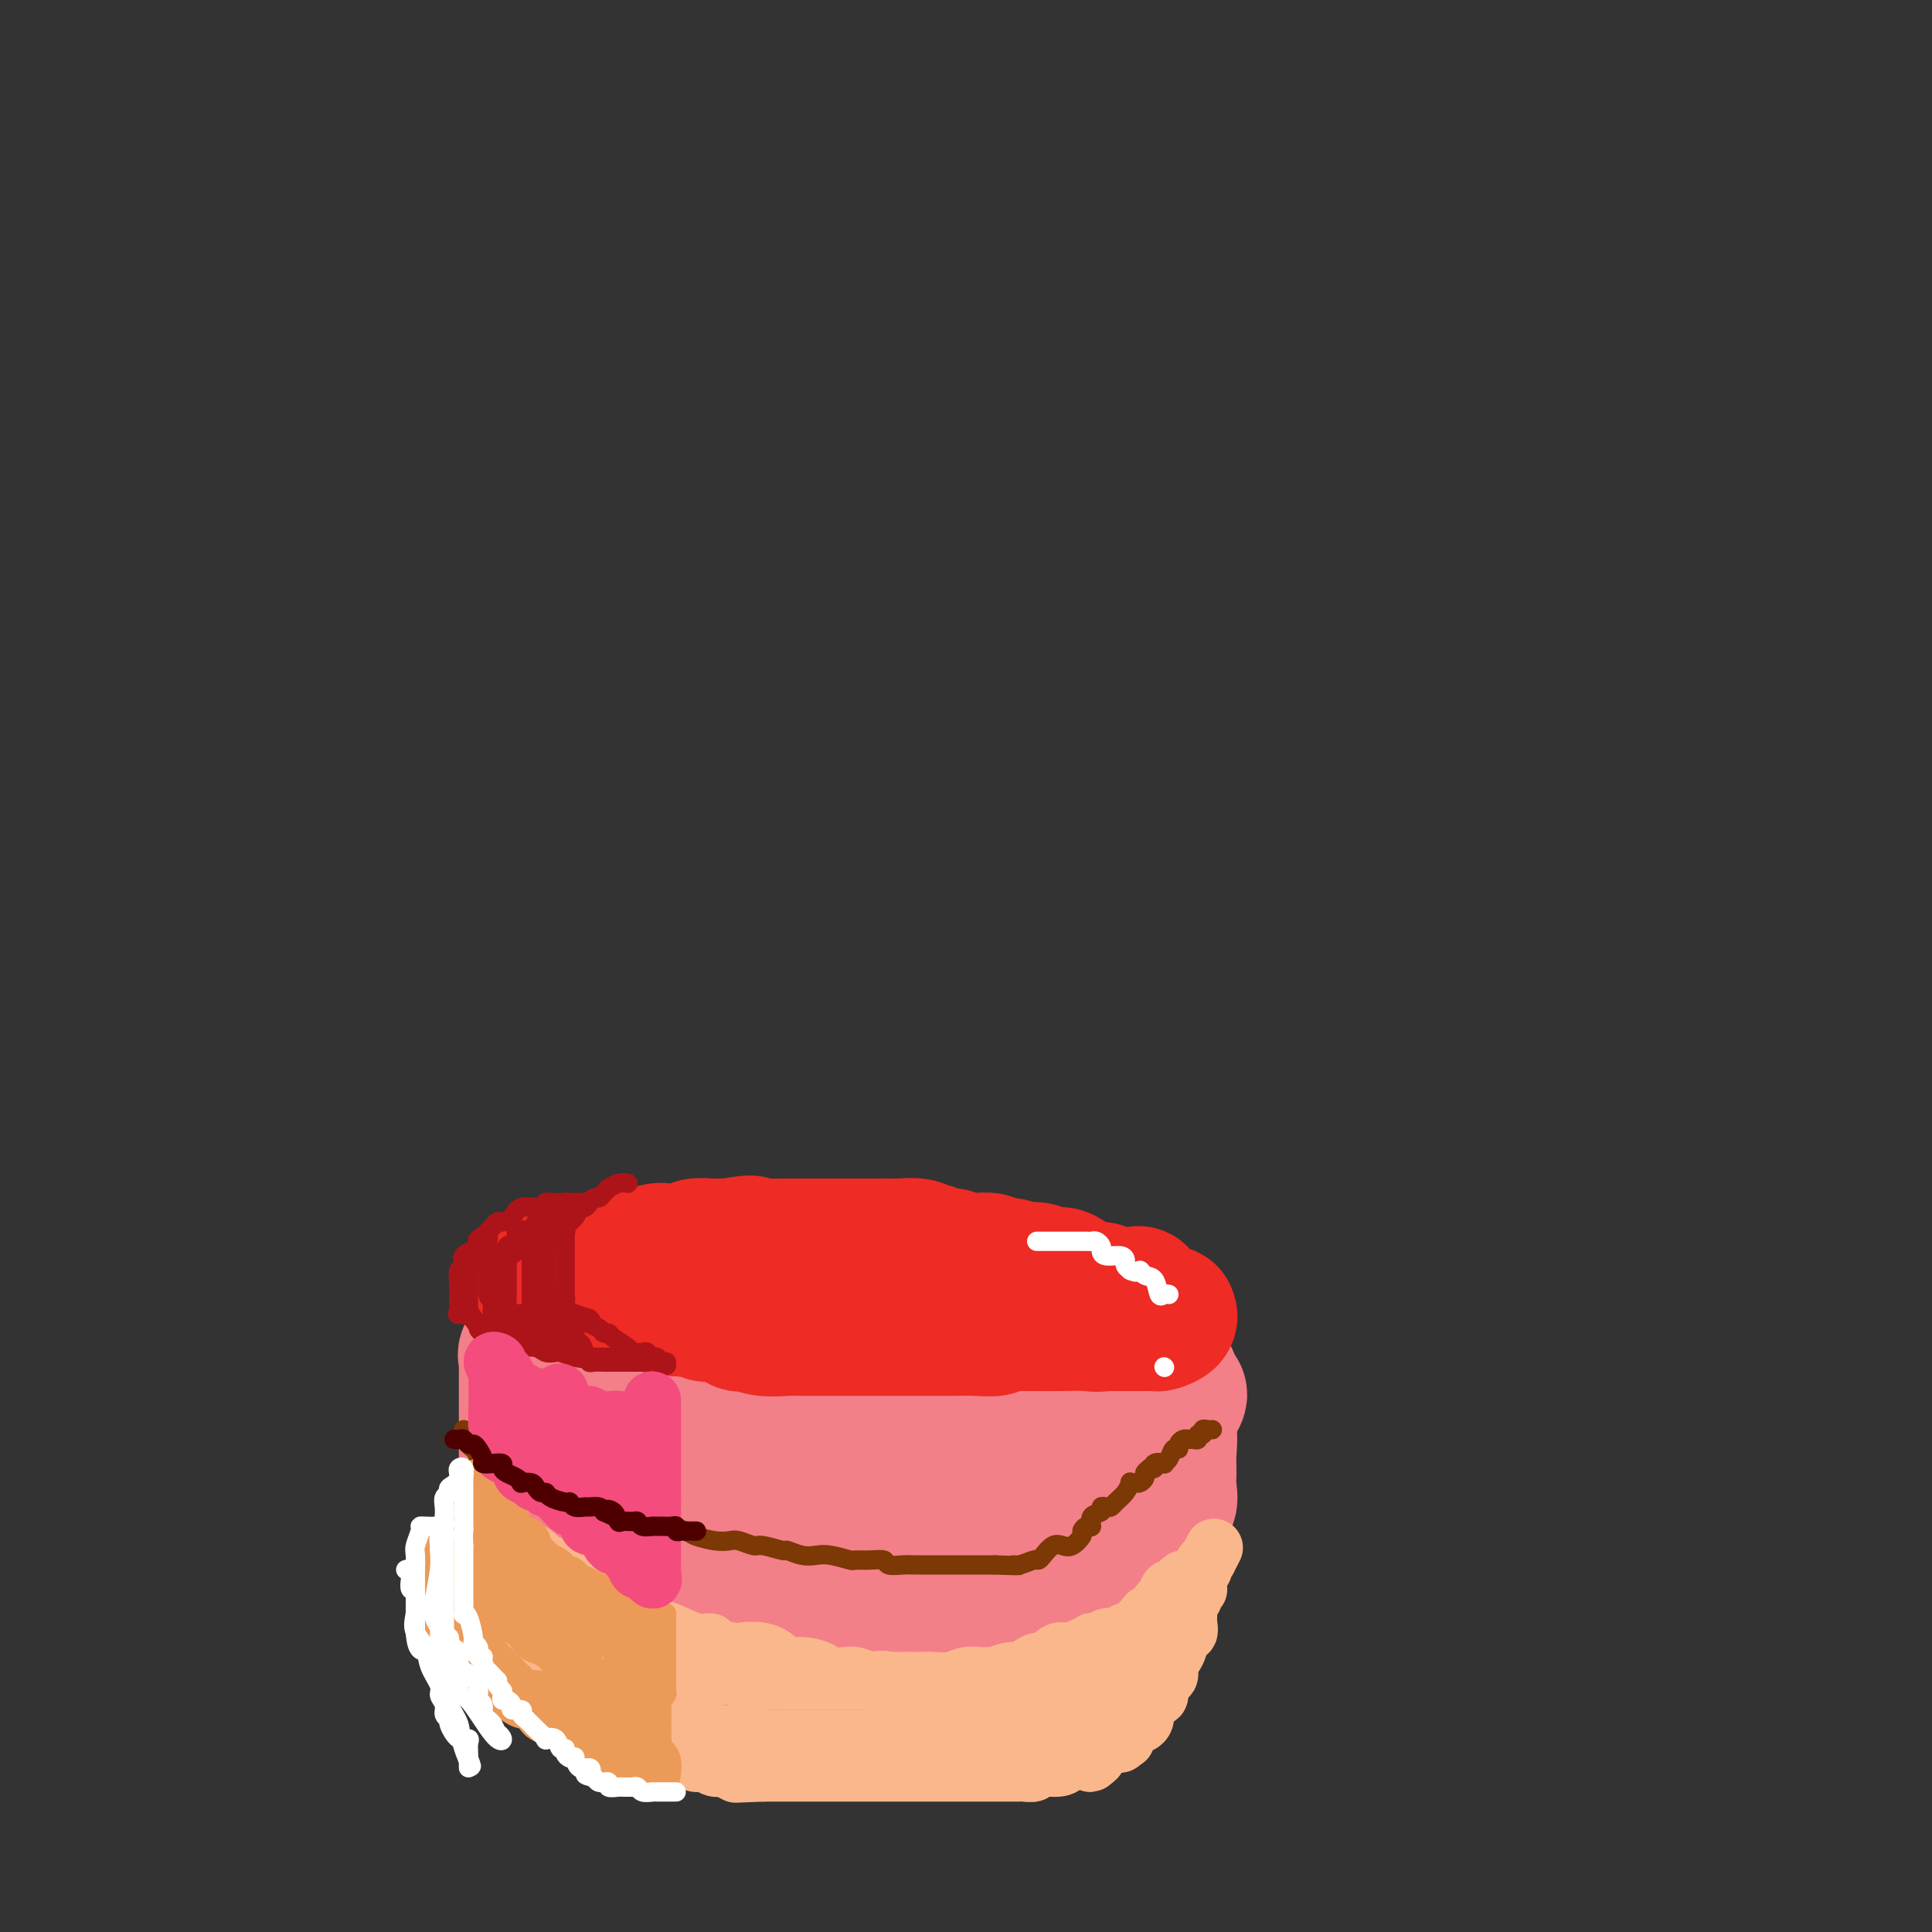 <svg viewBox='0 0 400 400' version='1.1' xmlns='http://www.w3.org/2000/svg' xmlns:xlink='http://www.w3.org/1999/xlink'><rect x="0" y="0" width="400" height="400" fill="#333333" stroke="none"/><g fill='none' stroke='#F37F89' stroke-width='28' stroke-linecap='round' stroke-linejoin='round'><path d='M115,277c-0.231,0.507 -0.462,1.013 0,1c0.462,-0.013 1.616,-0.547 2,0c0.384,0.547 -0.002,2.173 0,3c0.002,0.827 0.394,0.855 1,1c0.606,0.145 1.427,0.406 2,1c0.573,0.594 0.899,1.522 1,2c0.101,0.478 -0.023,0.507 1,1c1.023,0.493 3.194,1.452 4,2c0.806,0.548 0.249,0.687 1,1c0.751,0.313 2.810,0.800 4,1c1.190,0.200 1.511,0.114 2,0c0.489,-0.114 1.147,-0.256 2,0c0.853,0.256 1.903,0.910 3,1c1.097,0.090 2.242,-0.382 3,0c0.758,0.382 1.130,1.619 2,2c0.870,0.381 2.239,-0.094 3,0c0.761,0.094 0.916,0.757 2,1c1.084,0.243 3.098,0.065 4,0c0.902,-0.065 0.692,-0.017 2,0c1.308,0.017 4.134,0.005 6,0c1.866,-0.005 2.771,-0.001 4,0c1.229,0.001 2.783,0.000 4,0c1.217,-0.000 2.097,-0.000 3,0c0.903,0.000 1.829,0.000 3,0c1.171,-0.000 2.585,-0.000 4,0'/><path d='M178,294c7.986,0.619 4.451,0.166 4,0c-0.451,-0.166 2.182,-0.044 4,0c1.818,0.044 2.820,0.012 4,0c1.180,-0.012 2.538,-0.002 4,0c1.462,0.002 3.027,-0.002 5,0c1.973,0.002 4.353,0.012 6,0c1.647,-0.012 2.560,-0.046 4,0c1.440,0.046 3.407,0.171 5,0c1.593,-0.171 2.811,-0.638 4,-1c1.189,-0.362 2.349,-0.618 4,-1c1.651,-0.382 3.793,-0.891 5,-1c1.207,-0.109 1.480,0.182 2,0c0.520,-0.182 1.288,-0.835 2,-1c0.712,-0.165 1.369,0.160 2,0c0.631,-0.160 1.237,-0.805 2,-1c0.763,-0.195 1.682,0.061 2,0c0.318,-0.061 0.034,-0.439 1,-1c0.966,-0.561 3.183,-1.305 4,-2c0.817,-0.695 0.233,-1.341 0,-1c-0.233,0.341 -0.117,1.671 0,3'/><path d='M242,288c4.331,-0.199 1.160,2.305 0,4c-1.160,1.695 -0.309,2.581 0,4c0.309,1.419 0.076,3.372 0,5c-0.076,1.628 0.006,2.931 0,4c-0.006,1.069 -0.100,1.904 0,3c0.100,1.096 0.396,2.455 0,3c-0.396,0.545 -1.482,0.278 -2,1c-0.518,0.722 -0.469,2.435 -1,3c-0.531,0.565 -1.643,-0.017 -2,1c-0.357,1.017 0.040,3.633 0,5c-0.040,1.367 -0.517,1.484 -1,2c-0.483,0.516 -0.972,1.432 -1,2c-0.028,0.568 0.404,0.790 0,1c-0.404,0.210 -1.644,0.410 -2,1c-0.356,0.590 0.171,1.570 0,2c-0.171,0.430 -1.041,0.309 -2,1c-0.959,0.691 -2.005,2.195 -3,3c-0.995,0.805 -1.937,0.912 -3,1c-1.063,0.088 -2.246,0.157 -3,1c-0.754,0.843 -1.079,2.461 -2,3c-0.921,0.539 -2.439,-0.000 -4,0c-1.561,0.000 -3.166,0.540 -4,1c-0.834,0.460 -0.898,0.840 -1,1c-0.102,0.160 -0.241,0.099 -1,0c-0.759,-0.099 -2.139,-0.237 -3,0c-0.861,0.237 -1.203,0.848 -2,1c-0.797,0.152 -2.048,-0.155 -3,0c-0.952,0.155 -1.606,0.774 -2,1c-0.394,0.226 -0.529,0.061 -1,0c-0.471,-0.061 -1.277,-0.017 -2,0c-0.723,0.017 -1.361,0.009 -2,0'/><path d='M195,342c-4.635,0.635 -3.722,0.223 -4,0c-0.278,-0.223 -1.748,-0.256 -3,0c-1.252,0.256 -2.288,0.801 -3,1c-0.712,0.199 -1.101,0.054 -2,0c-0.899,-0.054 -2.308,-0.015 -3,0c-0.692,0.015 -0.668,0.005 -1,0c-0.332,-0.005 -1.019,-0.005 -2,0c-0.981,0.005 -2.254,0.017 -3,0c-0.746,-0.017 -0.964,-0.061 -2,0c-1.036,0.061 -2.890,0.229 -4,0c-1.110,-0.229 -1.477,-0.853 -2,-1c-0.523,-0.147 -1.201,0.183 -2,0c-0.799,-0.183 -1.720,-0.877 -2,-1c-0.280,-0.123 0.080,0.327 -1,0c-1.080,-0.327 -3.599,-1.432 -5,-2c-1.401,-0.568 -1.685,-0.600 -3,-1c-1.315,-0.400 -3.662,-1.168 -5,-2c-1.338,-0.832 -1.667,-1.730 -2,-2c-0.333,-0.270 -0.671,0.086 -1,0c-0.329,-0.086 -0.651,-0.614 -1,-1c-0.349,-0.386 -0.727,-0.630 -1,-1c-0.273,-0.370 -0.441,-0.866 -1,-1c-0.559,-0.134 -1.509,0.093 -2,0c-0.491,-0.093 -0.525,-0.505 -1,-1c-0.475,-0.495 -1.393,-1.071 -2,-1c-0.607,0.071 -0.905,0.791 -1,0c-0.095,-0.791 0.013,-3.093 -1,-4c-1.013,-0.907 -3.148,-0.418 -4,-1c-0.852,-0.582 -0.422,-2.234 -1,-3c-0.578,-0.766 -2.165,-0.648 -3,-1c-0.835,-0.352 -0.917,-1.176 -1,-2'/><path d='M126,318c-2.195,-2.358 -0.682,-1.753 0,-2c0.682,-0.247 0.534,-1.345 0,-2c-0.534,-0.655 -1.454,-0.868 -2,-2c-0.546,-1.132 -0.719,-3.183 -1,-4c-0.281,-0.817 -0.670,-0.399 -1,-1c-0.330,-0.601 -0.600,-2.222 -1,-3c-0.400,-0.778 -0.930,-0.714 -1,-1c-0.070,-0.286 0.321,-0.922 0,-2c-0.321,-1.078 -1.354,-2.600 -2,-4c-0.646,-1.400 -0.904,-2.680 -1,-4c-0.096,-1.320 -0.029,-2.679 0,-4c0.029,-1.321 0.019,-2.603 0,-4c-0.019,-1.397 -0.046,-2.910 0,-4c0.046,-1.090 0.166,-1.756 0,-2c-0.166,-0.244 -0.618,-0.065 -1,0c-0.382,0.065 -0.693,0.018 -1,0c-0.307,-0.018 -0.608,-0.005 -1,0c-0.392,0.005 -0.875,0.001 -1,0c-0.125,-0.001 0.107,-0.000 0,0c-0.107,0.000 -0.554,0.000 -1,0'/><path d='M112,279c-0.879,-0.352 -0.575,-0.232 -1,0c-0.425,0.232 -1.578,0.576 -2,1c-0.422,0.424 -0.113,0.929 0,1c0.113,0.071 0.030,-0.290 0,0c-0.030,0.290 -0.008,1.232 0,2c0.008,0.768 0.002,1.361 0,2c-0.002,0.639 -0.001,1.324 0,2c0.001,0.676 0.000,1.344 0,2c-0.000,0.656 -0.000,1.300 0,2c0.000,0.700 0.000,1.455 0,2c-0.000,0.545 -0.000,0.880 0,1c0.000,0.120 0.000,0.026 0,0c-0.000,-0.026 0.000,0.016 0,1c-0.000,0.984 -0.000,2.910 0,4c0.000,1.090 0.000,1.343 0,2c-0.000,0.657 -0.000,1.719 0,2c0.000,0.281 0.000,-0.220 0,0c-0.000,0.220 -0.001,1.162 0,2c0.001,0.838 0.004,1.572 0,2c-0.004,0.428 -0.016,0.548 0,1c0.016,0.452 0.060,1.234 0,2c-0.060,0.766 -0.223,1.515 0,2c0.223,0.485 0.833,0.707 1,1c0.167,0.293 -0.109,0.656 0,1c0.109,0.344 0.603,0.670 1,1c0.397,0.330 0.699,0.665 1,1'/><path d='M112,316c0.400,5.476 -0.102,1.165 0,0c0.102,-1.165 0.806,0.815 1,2c0.194,1.185 -0.121,1.575 0,2c0.121,0.425 0.679,0.887 1,1c0.321,0.113 0.404,-0.121 1,0c0.596,0.121 1.704,0.597 2,1c0.296,0.403 -0.220,0.733 0,1c0.220,0.267 1.176,0.471 2,1c0.824,0.529 1.517,1.382 2,2c0.483,0.618 0.756,1.001 1,1c0.244,-0.001 0.458,-0.387 1,0c0.542,0.387 1.412,1.546 2,2c0.588,0.454 0.894,0.203 1,0c0.106,-0.203 0.012,-0.357 1,0c0.988,0.357 3.060,1.227 4,2c0.940,0.773 0.749,1.450 2,2c1.251,0.550 3.944,0.974 6,1c2.056,0.026 3.475,-0.347 4,0c0.525,0.347 0.156,1.414 1,2c0.844,0.586 2.902,0.693 4,1c1.098,0.307 1.235,0.815 2,1c0.765,0.185 2.157,0.048 3,0c0.843,-0.048 1.137,-0.005 2,0c0.863,0.005 2.295,-0.027 4,0c1.705,0.027 3.684,0.112 5,0c1.316,-0.112 1.969,-0.422 4,0c2.031,0.422 5.439,1.577 7,2c1.561,0.423 1.274,0.113 2,0c0.726,-0.113 2.465,-0.031 4,0c1.535,0.031 2.867,0.009 4,0c1.133,-0.009 2.066,-0.004 3,0'/><path d='M188,340c9.335,1.050 5.173,0.173 4,0c-1.173,-0.173 0.644,0.356 2,0c1.356,-0.356 2.251,-1.597 3,-2c0.749,-0.403 1.351,0.033 2,0c0.649,-0.033 1.345,-0.535 2,-1c0.655,-0.465 1.271,-0.892 2,-1c0.729,-0.108 1.572,0.102 2,0c0.428,-0.102 0.439,-0.516 1,-1c0.561,-0.484 1.670,-1.036 3,-2c1.330,-0.964 2.882,-2.339 4,-3c1.118,-0.661 1.804,-0.609 2,-1c0.196,-0.391 -0.097,-1.225 0,-2c0.097,-0.775 0.585,-1.492 1,-2c0.415,-0.508 0.756,-0.807 1,-1c0.244,-0.193 0.390,-0.279 1,-1c0.610,-0.721 1.684,-2.077 2,-3c0.316,-0.923 -0.126,-1.414 0,-2c0.126,-0.586 0.819,-1.266 1,-2c0.181,-0.734 -0.150,-1.521 0,-2c0.150,-0.479 0.780,-0.650 1,-1c0.220,-0.350 0.028,-0.878 0,-1c-0.028,-0.122 0.107,0.164 0,0c-0.107,-0.164 -0.457,-0.777 -1,-1c-0.543,-0.223 -1.281,-0.057 -2,0c-0.719,0.057 -1.420,0.005 -2,0c-0.580,-0.005 -1.041,0.037 -2,0c-0.959,-0.037 -2.417,-0.153 -4,0c-1.583,0.153 -3.292,0.577 -5,1'/><path d='M206,312c-2.329,0.531 -1.651,1.358 -4,2c-2.349,0.642 -7.723,1.101 -11,2c-3.277,0.899 -4.456,2.240 -6,3c-1.544,0.760 -3.451,0.939 -5,1c-1.549,0.061 -2.738,0.002 -4,0c-1.262,-0.002 -2.596,0.052 -4,0c-1.404,-0.052 -2.876,-0.210 -4,0c-1.124,0.210 -1.899,0.788 -3,1c-1.101,0.212 -2.526,0.057 -4,0c-1.474,-0.057 -2.996,-0.015 -4,0c-1.004,0.015 -1.489,0.004 -2,0c-0.511,-0.004 -1.047,-0.000 -2,0c-0.953,0.000 -2.324,-0.002 -3,0c-0.676,0.002 -0.657,0.009 -1,0c-0.343,-0.009 -1.047,-0.034 -2,0c-0.953,0.034 -2.153,0.125 -3,0c-0.847,-0.125 -1.341,-0.467 -2,-1c-0.659,-0.533 -1.484,-1.257 -3,-2c-1.516,-0.743 -3.724,-1.506 -5,-2c-1.276,-0.494 -1.620,-0.720 -2,-1c-0.380,-0.280 -0.795,-0.614 -1,-1c-0.205,-0.386 -0.202,-0.825 0,-1c0.202,-0.175 0.601,-0.088 1,0'/><path d='M132,313c-2.000,-1.333 -1.000,-0.667 0,0'/></g>
<g fill='none' stroke='#EE2B24' stroke-width='28' stroke-linecap='round' stroke-linejoin='round'><path d='M112,266c0.447,-0.004 0.893,-0.008 1,0c0.107,0.008 -0.127,0.026 0,0c0.127,-0.026 0.614,-0.098 1,0c0.386,0.098 0.671,0.366 1,0c0.329,-0.366 0.701,-1.365 1,-2c0.299,-0.635 0.523,-0.905 1,-1c0.477,-0.095 1.205,-0.014 2,0c0.795,0.014 1.655,-0.039 2,0c0.345,0.039 0.174,0.169 1,0c0.826,-0.169 2.648,-0.638 4,-1c1.352,-0.362 2.234,-0.619 3,-1c0.766,-0.381 1.416,-0.887 2,-1c0.584,-0.113 1.102,0.167 2,0c0.898,-0.167 2.175,-0.781 3,-1c0.825,-0.219 1.199,-0.045 2,0c0.801,0.045 2.030,-0.041 3,0c0.970,0.041 1.680,0.207 2,0c0.320,-0.207 0.251,-0.787 1,-1c0.749,-0.213 2.317,-0.057 3,0c0.683,0.057 0.481,0.016 1,0c0.519,-0.016 1.760,-0.008 3,0'/><path d='M151,258c6.705,-1.238 3.969,-0.332 4,0c0.031,0.332 2.831,0.089 4,0c1.169,-0.089 0.708,-0.024 1,0c0.292,0.024 1.336,0.006 2,0c0.664,-0.006 0.950,-0.002 2,0c1.050,0.002 2.866,0.000 4,0c1.134,-0.000 1.585,-0.000 2,0c0.415,0.000 0.795,0.000 1,0c0.205,-0.000 0.235,-0.000 1,0c0.765,0.000 2.265,0.000 3,0c0.735,-0.000 0.704,-0.001 1,0c0.296,0.001 0.920,0.004 3,0c2.080,-0.004 5.617,-0.016 7,0c1.383,0.016 0.611,0.061 1,0c0.389,-0.061 1.939,-0.228 3,0c1.061,0.228 1.635,0.849 2,1c0.365,0.151 0.522,-0.170 1,0c0.478,0.170 1.278,0.830 2,1c0.722,0.170 1.367,-0.152 2,0c0.633,0.152 1.253,0.777 2,1c0.747,0.223 1.622,0.045 2,0c0.378,-0.045 0.261,0.044 1,0c0.739,-0.044 2.334,-0.222 3,0c0.666,0.222 0.404,0.843 1,1c0.596,0.157 2.050,-0.150 3,0c0.950,0.150 1.394,0.757 2,1c0.606,0.243 1.372,0.123 2,0c0.628,-0.123 1.117,-0.250 2,0c0.883,0.250 2.161,0.875 3,1c0.839,0.125 1.240,-0.250 2,0c0.760,0.250 1.880,1.125 3,2'/><path d='M223,266c5.384,1.480 2.344,1.181 2,1c-0.344,-0.181 2.010,-0.244 3,0c0.990,0.244 0.618,0.796 1,1c0.382,0.204 1.519,0.060 2,0c0.481,-0.060 0.307,-0.037 1,0c0.693,0.037 2.252,0.087 3,0c0.748,-0.087 0.683,-0.311 1,0c0.317,0.311 1.015,1.158 2,2c0.985,0.842 2.257,1.679 3,2c0.743,0.321 0.958,0.124 1,0c0.042,-0.124 -0.088,-0.177 0,0c0.088,0.177 0.395,0.583 0,1c-0.395,0.417 -1.491,0.844 -2,1c-0.509,0.156 -0.432,0.042 -1,0c-0.568,-0.042 -1.781,-0.011 -2,0c-0.219,0.011 0.556,0.003 0,0c-0.556,-0.003 -2.445,-0.001 -4,0c-1.555,0.001 -2.778,0.000 -4,0'/><path d='M229,274c-2.446,0.309 -2.559,0.083 -4,0c-1.441,-0.083 -4.208,-0.022 -6,0c-1.792,0.022 -2.608,0.005 -4,0c-1.392,-0.005 -3.361,0.002 -4,0c-0.639,-0.002 0.052,-0.015 0,0c-0.052,0.015 -0.848,0.057 -2,0c-1.152,-0.057 -2.659,-0.211 -3,0c-0.341,0.211 0.485,0.789 0,1c-0.485,0.211 -2.280,0.057 -4,0c-1.720,-0.057 -3.364,-0.015 -5,0c-1.636,0.015 -3.266,0.004 -4,0c-0.734,-0.004 -0.574,-0.001 -1,0c-0.426,0.001 -1.439,0.000 -2,0c-0.561,-0.000 -0.672,-0.000 -1,0c-0.328,0.000 -0.875,0.000 -2,0c-1.125,-0.000 -2.828,0.000 -4,0c-1.172,-0.000 -1.811,-0.000 -3,0c-1.189,0.000 -2.927,0.000 -4,0c-1.073,-0.000 -1.482,-0.000 -2,0c-0.518,0.000 -1.146,0.001 -2,0c-0.854,-0.001 -1.933,-0.005 -3,0c-1.067,0.005 -2.120,0.017 -3,0c-0.880,-0.017 -1.586,-0.065 -3,0c-1.414,0.065 -3.537,0.241 -5,0c-1.463,-0.241 -2.265,-0.901 -3,-1c-0.735,-0.099 -1.404,0.362 -2,0c-0.596,-0.362 -1.121,-1.547 -2,-2c-0.879,-0.453 -2.112,-0.173 -3,0c-0.888,0.173 -1.431,0.239 -2,0c-0.569,-0.239 -1.162,-0.783 -2,-1c-0.838,-0.217 -1.919,-0.109 -3,0'/><path d='M141,271c-2.705,-0.559 -0.969,0.042 -1,0c-0.031,-0.042 -1.829,-0.729 -3,-1c-1.171,-0.271 -1.714,-0.125 -2,0c-0.286,0.125 -0.314,0.231 -1,0c-0.686,-0.231 -2.029,-0.798 -3,-1c-0.971,-0.202 -1.569,-0.040 -2,0c-0.431,0.040 -0.696,-0.042 -1,0c-0.304,0.042 -0.645,0.207 -1,0c-0.355,-0.207 -0.722,-0.787 -1,-1c-0.278,-0.213 -0.468,-0.061 -1,0c-0.532,0.061 -1.407,0.030 -2,0c-0.593,-0.030 -0.905,-0.061 -1,0c-0.095,0.061 0.028,0.212 0,0c-0.028,-0.212 -0.207,-0.789 -1,-1c-0.793,-0.211 -2.202,-0.057 -3,0c-0.798,0.057 -0.987,0.015 -1,0c-0.013,-0.015 0.150,-0.004 0,0c-0.150,0.004 -0.614,0.001 -1,0c-0.386,-0.001 -0.693,-0.001 -1,0'/><path d='M115,267c-4.333,-0.667 -2.167,-0.333 0,0'/></g>
<g fill='none' stroke='#FBB78C' stroke-width='12' stroke-linecap='round' stroke-linejoin='round'><path d='M104,338c0.344,-0.087 0.687,-0.174 1,0c0.313,0.174 0.595,0.610 1,1c0.405,0.390 0.935,0.733 1,1c0.065,0.267 -0.333,0.457 0,1c0.333,0.543 1.398,1.438 2,2c0.602,0.562 0.743,0.790 1,1c0.257,0.210 0.632,0.400 1,1c0.368,0.600 0.729,1.609 1,2c0.271,0.391 0.451,0.165 1,0c0.549,-0.165 1.467,-0.270 2,0c0.533,0.270 0.682,0.913 1,1c0.318,0.087 0.804,-0.384 1,0c0.196,0.384 0.101,1.623 0,2c-0.101,0.377 -0.207,-0.106 0,0c0.207,0.106 0.728,0.803 1,1c0.272,0.197 0.296,-0.106 1,0c0.704,0.106 2.089,0.621 3,1c0.911,0.379 1.349,0.623 2,1c0.651,0.377 1.516,0.888 2,1c0.484,0.112 0.589,-0.177 1,0c0.411,0.177 1.130,0.818 2,1c0.870,0.182 1.893,-0.096 2,0c0.107,0.096 -0.702,0.564 0,1c0.702,0.436 2.915,0.839 4,1c1.085,0.161 1.043,0.081 1,0'/><path d='M136,357c3.377,1.171 2.821,1.098 3,1c0.179,-0.098 1.094,-0.223 2,0c0.906,0.223 1.801,0.792 3,1c1.199,0.208 2.700,0.055 4,0c1.300,-0.055 2.397,-0.011 3,0c0.603,0.011 0.710,-0.011 1,0c0.290,0.011 0.764,0.056 1,0c0.236,-0.056 0.236,-0.211 1,0c0.764,0.211 2.293,0.789 3,1c0.707,0.211 0.592,0.057 1,0c0.408,-0.057 1.339,-0.015 2,0c0.661,0.015 1.052,0.004 2,0c0.948,-0.004 2.452,-0.001 3,0c0.548,0.001 0.138,0.000 1,0c0.862,-0.000 2.995,-0.000 4,0c1.005,0.000 0.880,0.000 1,0c0.120,-0.000 0.483,-0.000 1,0c0.517,0.000 1.189,0.000 2,0c0.811,-0.000 1.762,-0.000 3,0c1.238,0.000 2.764,0.000 4,0c1.236,-0.000 2.183,-0.000 3,0c0.817,0.000 1.504,0.000 2,0c0.496,-0.000 0.800,-0.000 1,0c0.200,0.000 0.294,0.000 1,0c0.706,-0.000 2.024,-0.000 3,0c0.976,0.000 1.612,0.000 2,0c0.388,-0.000 0.529,-0.000 1,0c0.471,0.000 1.270,0.000 2,0c0.730,-0.000 1.389,-0.000 2,0c0.611,0.000 1.175,0.000 2,0c0.825,-0.000 1.913,-0.000 3,0'/><path d='M203,360c10.744,0.464 4.104,0.124 2,0c-2.104,-0.124 0.326,-0.034 2,0c1.674,0.034 2.590,0.010 3,0c0.410,-0.010 0.313,-0.006 1,0c0.687,0.006 2.158,0.016 4,0c1.842,-0.016 4.054,-0.057 5,0c0.946,0.057 0.626,0.212 1,0c0.374,-0.212 1.443,-0.792 2,-1c0.557,-0.208 0.601,-0.046 1,0c0.399,0.046 1.152,-0.025 2,0c0.848,0.025 1.790,0.147 2,0c0.210,-0.147 -0.314,-0.564 0,-1c0.314,-0.436 1.464,-0.891 2,-1c0.536,-0.109 0.458,0.129 1,0c0.542,-0.129 1.704,-0.626 2,-1c0.296,-0.374 -0.275,-0.626 0,-1c0.275,-0.374 1.395,-0.870 2,-1c0.605,-0.130 0.696,0.105 1,0c0.304,-0.105 0.820,-0.551 1,-1c0.180,-0.449 0.024,-0.902 0,-1c-0.024,-0.098 0.083,0.160 0,0c-0.083,-0.160 -0.358,-0.736 0,-1c0.358,-0.264 1.349,-0.215 2,0c0.651,0.215 0.963,0.595 1,0c0.037,-0.595 -0.200,-2.166 0,-3c0.200,-0.834 0.838,-0.930 1,-1c0.162,-0.070 -0.153,-0.113 0,0c0.153,0.113 0.773,0.381 1,0c0.227,-0.381 0.061,-1.410 0,-2c-0.061,-0.590 -0.017,-0.740 0,-1c0.017,-0.260 0.009,-0.630 0,-1'/><path d='M242,343c0.519,-1.403 0.818,-0.912 1,-1c0.182,-0.088 0.249,-0.756 0,-1c-0.249,-0.244 -0.813,-0.062 -1,0c-0.187,0.062 0.002,0.006 0,0c-0.002,-0.006 -0.196,0.037 -1,0c-0.804,-0.037 -2.220,-0.155 -3,0c-0.780,0.155 -0.926,0.581 -1,1c-0.074,0.419 -0.076,0.829 0,1c0.076,0.171 0.232,0.102 0,0c-0.232,-0.102 -0.850,-0.239 -1,0c-0.150,0.239 0.167,0.853 0,1c-0.167,0.147 -0.819,-0.172 -1,0c-0.181,0.172 0.110,0.834 0,1c-0.110,0.166 -0.621,-0.166 -1,0c-0.379,0.166 -0.625,0.829 -1,1c-0.375,0.171 -0.878,-0.150 -1,0c-0.122,0.150 0.139,0.772 0,1c-0.139,0.228 -0.676,0.061 -1,0c-0.324,-0.061 -0.433,-0.016 -1,0c-0.567,0.016 -1.590,0.005 -2,0c-0.410,-0.005 -0.205,-0.002 0,0'/><path d='M228,347c-1.666,0.808 -0.832,-0.172 -1,0c-0.168,0.172 -1.339,1.496 -2,2c-0.661,0.504 -0.811,0.188 -1,0c-0.189,-0.188 -0.417,-0.248 -1,0c-0.583,0.248 -1.523,0.802 -2,1c-0.477,0.198 -0.493,0.039 -1,0c-0.507,-0.039 -1.506,0.042 -2,0c-0.494,-0.042 -0.483,-0.207 -1,0c-0.517,0.207 -1.561,0.788 -2,1c-0.439,0.212 -0.274,0.057 -1,0c-0.726,-0.057 -2.343,-0.015 -3,0c-0.657,0.015 -0.354,0.004 -1,0c-0.646,-0.004 -2.243,-0.001 -4,0c-1.757,0.001 -3.676,-0.000 -5,0c-1.324,0.000 -2.054,0.001 -3,0c-0.946,-0.001 -2.107,-0.005 -3,0c-0.893,0.005 -1.519,0.017 -2,0c-0.481,-0.017 -0.817,-0.065 -1,0c-0.183,0.065 -0.214,0.241 -1,0c-0.786,-0.241 -2.327,-0.901 -3,-1c-0.673,-0.099 -0.478,0.362 -1,0c-0.522,-0.362 -1.762,-1.547 -3,-2c-1.238,-0.453 -2.476,-0.173 -3,0c-0.524,0.173 -0.334,0.240 -1,0c-0.666,-0.240 -2.187,-0.786 -3,-1c-0.813,-0.214 -0.917,-0.096 -2,0c-1.083,0.096 -3.146,0.170 -4,0c-0.854,-0.170 -0.499,-0.584 -1,-1c-0.501,-0.416 -1.857,-0.833 -3,-1c-1.143,-0.167 -2.071,-0.083 -3,0'/><path d='M164,345c-4.910,-1.034 -3.187,-0.619 -3,-1c0.187,-0.381 -1.164,-1.556 -3,-2c-1.836,-0.444 -4.159,-0.156 -5,0c-0.841,0.156 -0.200,0.179 -1,0c-0.800,-0.179 -3.042,-0.559 -4,-1c-0.958,-0.441 -0.631,-0.944 -1,-1c-0.369,-0.056 -1.432,0.336 -3,0c-1.568,-0.336 -3.640,-1.399 -5,-2c-1.360,-0.601 -2.007,-0.739 -3,-1c-0.993,-0.261 -2.333,-0.643 -3,-1c-0.667,-0.357 -0.662,-0.687 -1,-1c-0.338,-0.313 -1.021,-0.609 -1,-1c0.021,-0.391 0.745,-0.879 0,-1c-0.745,-0.121 -2.960,0.124 -4,0c-1.040,-0.124 -0.906,-0.618 -1,-1c-0.094,-0.382 -0.416,-0.651 -1,-1c-0.584,-0.349 -1.431,-0.777 -2,-1c-0.569,-0.223 -0.858,-0.240 -2,-1c-1.142,-0.760 -3.135,-2.263 -4,-3c-0.865,-0.737 -0.603,-0.709 -1,-1c-0.397,-0.291 -1.454,-0.900 -2,-1c-0.546,-0.100 -0.580,0.310 -1,0c-0.420,-0.310 -1.224,-1.340 -2,-2c-0.776,-0.660 -1.524,-0.952 -2,-1c-0.476,-0.048 -0.680,0.146 -1,0c-0.320,-0.146 -0.755,-0.631 -1,-1c-0.245,-0.369 -0.301,-0.621 -1,-1c-0.699,-0.379 -2.043,-0.885 -3,-1c-0.957,-0.115 -1.527,0.161 -2,0c-0.473,-0.161 -0.849,-0.760 -1,-1c-0.151,-0.240 -0.075,-0.120 0,0'/><path d='M100,317c-4.979,-2.813 -0.926,-0.345 1,1c1.926,1.345 1.725,1.568 2,2c0.275,0.432 1.027,1.072 2,2c0.973,0.928 2.167,2.145 3,3c0.833,0.855 1.306,1.349 2,2c0.694,0.651 1.607,1.459 2,2c0.393,0.541 0.264,0.816 1,1c0.736,0.184 2.338,0.277 3,1c0.662,0.723 0.386,2.078 1,3c0.614,0.922 2.120,1.413 3,2c0.880,0.587 1.136,1.269 2,2c0.864,0.731 2.336,1.509 3,2c0.664,0.491 0.520,0.695 1,1c0.480,0.305 1.584,0.712 3,1c1.416,0.288 3.142,0.459 4,1c0.858,0.541 0.846,1.453 2,2c1.154,0.547 3.472,0.728 5,1c1.528,0.272 2.264,0.636 3,1'/><path d='M143,347c3.867,1.388 3.033,0.358 3,0c-0.033,-0.358 0.733,-0.043 2,0c1.267,0.043 3.033,-0.185 4,0c0.967,0.185 1.133,0.781 2,1c0.867,0.219 2.433,0.059 4,0c1.567,-0.059 3.135,-0.016 4,0c0.865,0.016 1.028,0.004 2,0c0.972,-0.004 2.752,-0.001 4,0c1.248,0.001 1.965,0.000 3,0c1.035,-0.000 2.389,-0.000 4,0c1.611,0.000 3.479,-0.000 6,0c2.521,0.000 5.693,0.001 7,0c1.307,-0.001 0.747,-0.004 1,0c0.253,0.004 1.317,0.015 2,0c0.683,-0.015 0.985,-0.057 2,0c1.015,0.057 2.742,0.212 4,0c1.258,-0.212 2.045,-0.793 3,-1c0.955,-0.207 2.076,-0.041 3,0c0.924,0.041 1.651,-0.044 2,0c0.349,0.044 0.320,0.218 1,0c0.680,-0.218 2.069,-0.827 3,-1c0.931,-0.173 1.403,0.089 2,0c0.597,-0.089 1.318,-0.531 2,-1c0.682,-0.469 1.324,-0.967 2,-1c0.676,-0.033 1.385,0.399 2,0c0.615,-0.399 1.134,-1.627 2,-2c0.866,-0.373 2.077,0.110 3,0c0.923,-0.110 1.557,-0.813 2,-1c0.443,-0.187 0.696,0.142 1,0c0.304,-0.142 0.658,-0.755 1,-1c0.342,-0.245 0.671,-0.123 1,0'/><path d='M227,340c5.007,-1.480 2.525,-1.179 2,-1c-0.525,0.179 0.906,0.236 2,0c1.094,-0.236 1.852,-0.766 2,-1c0.148,-0.234 -0.315,-0.170 0,0c0.315,0.170 1.408,0.448 2,0c0.592,-0.448 0.683,-1.622 1,-2c0.317,-0.378 0.859,0.039 1,0c0.141,-0.039 -0.121,-0.536 0,-1c0.121,-0.464 0.624,-0.897 1,-1c0.376,-0.103 0.626,0.122 1,0c0.374,-0.122 0.874,-0.592 1,-1c0.126,-0.408 -0.121,-0.753 0,-1c0.121,-0.247 0.611,-0.397 1,-1c0.389,-0.603 0.679,-1.659 1,-2c0.321,-0.341 0.674,0.032 1,0c0.326,-0.032 0.626,-0.470 1,-1c0.374,-0.530 0.821,-1.151 1,-1c0.179,0.151 0.089,1.076 0,2'/><path d='M245,329c2.785,-1.069 0.746,1.759 0,3c-0.746,1.241 -0.199,0.896 0,1c0.199,0.104 0.050,0.658 0,1c-0.050,0.342 0.001,0.473 0,1c-0.001,0.527 -0.052,1.449 0,2c0.052,0.551 0.207,0.729 0,1c-0.207,0.271 -0.778,0.635 -1,1c-0.222,0.365 -0.097,0.731 0,1c0.097,0.269 0.167,0.442 0,1c-0.167,0.558 -0.571,1.501 -1,2c-0.429,0.499 -0.885,0.554 -1,1c-0.115,0.446 0.110,1.282 0,2c-0.110,0.718 -0.554,1.319 -1,2c-0.446,0.681 -0.894,1.443 -1,2c-0.106,0.557 0.129,0.909 0,1c-0.129,0.091 -0.622,-0.078 -1,0c-0.378,0.078 -0.639,0.402 -1,1c-0.361,0.598 -0.821,1.468 -1,2c-0.179,0.532 -0.076,0.724 0,1c0.076,0.276 0.127,0.634 0,1c-0.127,0.366 -0.431,0.738 -1,1c-0.569,0.262 -1.405,0.414 -2,1c-0.595,0.586 -0.951,1.606 -1,2c-0.049,0.394 0.208,0.162 0,0c-0.208,-0.162 -0.882,-0.255 -1,0c-0.118,0.255 0.319,0.858 0,1c-0.319,0.142 -1.395,-0.179 -2,0c-0.605,0.179 -0.740,0.856 -1,1c-0.260,0.144 -0.646,-0.245 -1,0c-0.354,0.245 -0.677,1.122 -1,2'/><path d='M227,364c-2.125,2.008 -0.937,0.528 -1,0c-0.063,-0.528 -1.376,-0.104 -2,0c-0.624,0.104 -0.557,-0.112 -1,0c-0.443,0.112 -1.394,0.552 -2,1c-0.606,0.448 -0.868,0.905 -2,1c-1.132,0.095 -3.136,-0.171 -4,0c-0.864,0.171 -0.589,0.778 -1,1c-0.411,0.222 -1.510,0.060 -2,0c-0.490,-0.060 -0.373,-0.016 -1,0c-0.627,0.016 -1.999,0.004 -3,0c-1.001,-0.004 -1.633,-0.001 -2,0c-0.367,0.001 -0.470,0.000 -1,0c-0.530,-0.000 -1.488,-0.000 -2,0c-0.512,0.000 -0.579,0.000 -1,0c-0.421,-0.000 -1.195,-0.000 -2,0c-0.805,0.000 -1.641,0.000 -2,0c-0.359,-0.000 -0.241,-0.000 -1,0c-0.759,0.000 -2.395,0.000 -3,0c-0.605,-0.000 -0.179,-0.000 -1,0c-0.821,0.000 -2.890,0.000 -4,0c-1.110,-0.000 -1.260,-0.000 -2,0c-0.740,0.000 -2.070,0.000 -3,0c-0.930,-0.000 -1.461,-0.000 -2,0c-0.539,0.000 -1.085,0.000 -2,0c-0.915,-0.000 -2.197,-0.000 -3,0c-0.803,0.000 -1.125,0.000 -2,0c-0.875,-0.000 -2.304,-0.000 -3,0c-0.696,0.000 -0.661,0.000 -2,0c-1.339,-0.000 -4.053,-0.000 -6,0c-1.947,0.000 -3.128,0.000 -4,0c-0.872,0.000 -1.436,0.000 -2,0'/><path d='M158,367c-10.789,0.463 -3.261,0.120 -1,0c2.261,-0.120 -0.745,-0.017 -2,0c-1.255,0.017 -0.759,-0.052 -1,0c-0.241,0.052 -1.220,0.225 -2,0c-0.780,-0.225 -1.362,-0.849 -2,-1c-0.638,-0.151 -1.333,0.170 -2,0c-0.667,-0.170 -1.305,-0.833 -2,-1c-0.695,-0.167 -1.447,0.161 -2,0c-0.553,-0.161 -0.908,-0.813 -2,-1c-1.092,-0.187 -2.923,0.089 -4,0c-1.077,-0.089 -1.402,-0.545 -2,-1c-0.598,-0.455 -1.470,-0.911 -2,-1c-0.530,-0.089 -0.717,0.187 -1,0c-0.283,-0.187 -0.662,-0.838 -1,-1c-0.338,-0.162 -0.635,0.165 -1,0c-0.365,-0.165 -0.797,-0.823 -1,-1c-0.203,-0.177 -0.176,0.126 -1,0c-0.824,-0.126 -2.500,-0.682 -3,-1c-0.500,-0.318 0.175,-0.400 0,-1c-0.175,-0.600 -1.199,-1.719 -2,-2c-0.801,-0.281 -1.377,0.274 -2,0c-0.623,-0.274 -1.291,-1.378 -2,-2c-0.709,-0.622 -1.460,-0.762 -2,-1c-0.540,-0.238 -0.870,-0.574 -1,-1c-0.130,-0.426 -0.058,-0.941 0,-1c0.058,-0.059 0.104,0.338 0,0c-0.104,-0.338 -0.358,-1.410 -1,-2c-0.642,-0.590 -1.673,-0.697 -2,-1c-0.327,-0.303 0.049,-0.801 0,-1c-0.049,-0.199 -0.525,-0.100 -1,0'/><path d='M113,347c-2.045,-1.742 -0.656,-0.098 0,0c0.656,0.098 0.579,-1.350 0,-2c-0.579,-0.650 -1.661,-0.501 -2,-1c-0.339,-0.499 0.064,-1.644 0,-2c-0.064,-0.356 -0.596,0.078 -1,0c-0.404,-0.078 -0.682,-0.669 -1,-1c-0.318,-0.331 -0.676,-0.404 -1,-1c-0.324,-0.596 -0.612,-1.717 -1,-2c-0.388,-0.283 -0.874,0.270 -1,0c-0.126,-0.270 0.110,-1.364 0,-2c-0.110,-0.636 -0.566,-0.813 -1,-1c-0.434,-0.187 -0.847,-0.383 -1,-1c-0.153,-0.617 -0.045,-1.653 0,-2c0.045,-0.347 0.027,-0.004 0,0c-0.027,0.004 -0.064,-0.331 0,-1c0.064,-0.669 0.229,-1.672 0,-2c-0.229,-0.328 -0.854,0.020 -1,0c-0.146,-0.020 0.185,-0.407 0,-1c-0.185,-0.593 -0.887,-1.393 -1,-2c-0.113,-0.607 0.363,-1.023 0,-1c-0.363,0.023 -1.565,0.483 -2,0c-0.435,-0.483 -0.101,-1.909 0,-3c0.101,-1.091 -0.029,-1.847 0,-2c0.029,-0.153 0.218,0.296 0,0c-0.218,-0.296 -0.842,-1.337 -1,-2c-0.158,-0.663 0.150,-0.948 0,-1c-0.150,-0.052 -0.757,0.128 -1,0c-0.243,-0.128 -0.121,-0.564 0,-1'/><path d='M98,316c-2.547,-5.115 -1.415,-2.402 -1,-1c0.415,1.402 0.111,1.493 0,2c-0.111,0.507 -0.030,1.431 0,2c0.030,0.569 0.008,0.782 0,1c-0.008,0.218 -0.002,0.442 0,1c0.002,0.558 0.001,1.449 0,2c-0.001,0.551 0.000,0.763 0,1c-0.000,0.237 -0.001,0.501 0,1c0.001,0.499 0.003,1.233 0,2c-0.003,0.767 -0.011,1.566 0,2c0.011,0.434 0.041,0.501 0,1c-0.041,0.499 -0.155,1.428 0,2c0.155,0.572 0.577,0.786 1,1'/><path d='M98,333c0.158,2.688 0.553,0.908 1,1c0.447,0.092 0.946,2.055 1,3c0.054,0.945 -0.336,0.873 0,1c0.336,0.127 1.398,0.454 2,1c0.602,0.546 0.743,1.312 1,2c0.257,0.688 0.631,1.296 1,2c0.369,0.704 0.732,1.502 1,2c0.268,0.498 0.440,0.697 1,1c0.560,0.303 1.506,0.712 2,1c0.494,0.288 0.535,0.457 1,1c0.465,0.543 1.354,1.460 2,2c0.646,0.540 1.050,0.704 2,1c0.950,0.296 2.447,0.723 3,1c0.553,0.277 0.164,0.404 1,1c0.836,0.596 2.898,1.661 4,2c1.102,0.339 1.242,-0.050 2,0c0.758,0.050 2.132,0.538 3,1c0.868,0.462 1.228,0.898 2,1c0.772,0.102 1.954,-0.131 3,0c1.046,0.131 1.956,0.624 3,1c1.044,0.376 2.224,0.635 3,1c0.776,0.365 1.150,0.838 2,1c0.850,0.162 2.177,0.014 3,0c0.823,-0.014 1.143,0.105 2,0c0.857,-0.105 2.252,-0.436 4,0c1.748,0.436 3.850,1.637 5,2c1.150,0.363 1.347,-0.113 2,0c0.653,0.113 1.763,0.814 3,1c1.237,0.186 2.602,-0.142 4,0c1.398,0.142 2.828,0.755 4,1c1.172,0.245 2.086,0.123 3,0'/><path d='M169,364c7.659,1.392 2.806,0.373 2,0c-0.806,-0.373 2.433,-0.100 4,0c1.567,0.100 1.460,0.027 2,0c0.540,-0.027 1.728,-0.007 3,0c1.272,0.007 2.629,0.002 4,0c1.371,-0.002 2.755,-0.001 4,0c1.245,0.001 2.349,0.000 4,0c1.651,-0.000 3.849,0.000 5,0c1.151,-0.000 1.257,-0.000 2,0c0.743,0.000 2.124,0.001 3,0c0.876,-0.001 1.245,-0.003 2,0c0.755,0.003 1.894,0.011 3,0c1.106,-0.011 2.179,-0.042 3,0c0.821,0.042 1.389,0.156 2,0c0.611,-0.156 1.264,-0.582 2,-1c0.736,-0.418 1.554,-0.829 2,-1c0.446,-0.171 0.518,-0.101 1,0c0.482,0.101 1.372,0.234 2,0c0.628,-0.234 0.994,-0.836 1,-1c0.006,-0.164 -0.346,0.111 0,0c0.346,-0.111 1.392,-0.608 2,-1c0.608,-0.392 0.779,-0.678 1,-1c0.221,-0.322 0.493,-0.678 1,-1c0.507,-0.322 1.248,-0.609 2,-1c0.752,-0.391 1.514,-0.887 2,-1c0.486,-0.113 0.697,0.156 1,0c0.303,-0.156 0.697,-0.738 1,-1c0.303,-0.262 0.514,-0.204 1,-1c0.486,-0.796 1.246,-2.445 2,-3c0.754,-0.555 1.501,-0.016 2,0c0.499,0.016 0.749,-0.492 1,-1'/><path d='M236,350c4.278,-2.350 1.973,-1.225 1,-1c-0.973,0.225 -0.616,-0.451 0,-1c0.616,-0.549 1.489,-0.973 2,-1c0.511,-0.027 0.659,0.343 1,0c0.341,-0.343 0.876,-1.398 1,-2c0.124,-0.602 -0.165,-0.750 0,-1c0.165,-0.250 0.782,-0.601 1,-1c0.218,-0.399 0.038,-0.848 0,-1c-0.038,-0.152 0.067,-0.009 0,0c-0.067,0.009 -0.305,-0.116 0,-1c0.305,-0.884 1.153,-2.528 2,-3c0.847,-0.472 1.691,0.229 2,0c0.309,-0.229 0.082,-1.389 0,-2c-0.082,-0.611 -0.018,-0.675 0,-1c0.018,-0.325 -0.009,-0.913 0,-1c0.009,-0.087 0.054,0.327 0,0c-0.054,-0.327 -0.207,-1.394 0,-2c0.207,-0.606 0.773,-0.750 1,-1c0.227,-0.250 0.114,-0.606 0,-1c-0.114,-0.394 -0.228,-0.825 0,-1c0.228,-0.175 0.797,-0.093 1,0c0.203,0.093 0.041,0.197 0,0c-0.041,-0.197 0.041,-0.697 0,-1c-0.041,-0.303 -0.204,-0.410 0,-1c0.204,-0.590 0.776,-1.663 1,-2c0.224,-0.337 0.099,0.063 0,0c-0.099,-0.063 -0.171,-0.589 0,-1c0.171,-0.411 0.586,-0.705 1,-1'/><path d='M250,323c2.333,-4.500 1.167,-2.250 0,0'/></g>
<g fill='none' stroke='#7C3805' stroke-width='4' stroke-linecap='round' stroke-linejoin='round'><path d='M96,296c0.052,0.363 0.104,0.727 0,1c-0.104,0.273 -0.364,0.456 0,1c0.364,0.544 1.354,1.449 2,2c0.646,0.551 0.949,0.746 1,1c0.051,0.254 -0.151,0.566 0,1c0.151,0.434 0.656,0.991 1,1c0.344,0.009 0.526,-0.529 1,0c0.474,0.529 1.241,2.127 2,3c0.759,0.873 1.511,1.022 2,1c0.489,-0.022 0.714,-0.214 1,0c0.286,0.214 0.632,0.836 1,1c0.368,0.164 0.757,-0.128 1,0c0.243,0.128 0.340,0.676 1,1c0.660,0.324 1.884,0.426 3,1c1.116,0.574 2.122,1.622 3,2c0.878,0.378 1.626,0.086 2,0c0.374,-0.086 0.375,0.033 1,0c0.625,-0.033 1.876,-0.220 3,0c1.124,0.220 2.122,0.846 3,1c0.878,0.154 1.637,-0.165 2,0c0.363,0.165 0.328,0.814 1,1c0.672,0.186 2.049,-0.090 3,0c0.951,0.090 1.475,0.545 2,1'/><path d='M132,315c5.122,1.328 3.425,0.148 3,0c-0.425,-0.148 0.420,0.734 1,1c0.580,0.266 0.894,-0.086 2,0c1.106,0.086 3.005,0.610 4,1c0.995,0.390 1.086,0.644 2,1c0.914,0.356 2.651,0.812 4,1c1.349,0.188 2.310,0.107 3,0c0.690,-0.107 1.111,-0.240 2,0c0.889,0.240 2.247,0.853 3,1c0.753,0.147 0.901,-0.170 2,0c1.099,0.170 3.149,0.829 4,1c0.851,0.171 0.502,-0.147 1,0c0.498,0.147 1.844,0.757 3,1c1.156,0.243 2.122,0.118 3,0c0.878,-0.118 1.668,-0.229 3,0c1.332,0.229 3.206,0.797 4,1c0.794,0.203 0.510,0.040 1,0c0.490,-0.040 1.755,0.042 3,0c1.245,-0.042 2.469,-0.207 3,0c0.531,0.207 0.369,0.788 1,1c0.631,0.212 2.055,0.057 3,0c0.945,-0.057 1.409,-0.015 2,0c0.591,0.015 1.307,0.004 2,0c0.693,-0.004 1.363,-0.001 2,0c0.637,0.001 1.241,0.000 2,0c0.759,-0.000 1.674,-0.000 2,0c0.326,0.000 0.062,0.000 1,0c0.938,-0.000 3.076,-0.000 4,0c0.924,0.000 0.633,0.000 1,0c0.367,-0.000 1.390,-0.000 2,0c0.610,0.000 0.805,0.000 1,0'/><path d='M206,324c7.078,0.293 4.774,0.024 4,0c-0.774,-0.024 -0.020,0.196 1,0c1.020,-0.196 2.304,-0.810 3,-1c0.696,-0.190 0.805,0.042 1,0c0.195,-0.042 0.477,-0.358 1,-1c0.523,-0.642 1.288,-1.611 2,-2c0.712,-0.389 1.370,-0.200 2,0c0.630,0.200 1.231,0.409 2,0c0.769,-0.409 1.707,-1.437 2,-2c0.293,-0.563 -0.057,-0.661 0,-1c0.057,-0.339 0.522,-0.918 1,-1c0.478,-0.082 0.968,0.332 1,0c0.032,-0.332 -0.395,-1.409 0,-2c0.395,-0.591 1.610,-0.697 2,-1c0.390,-0.303 -0.047,-0.805 0,-1c0.047,-0.195 0.577,-0.084 1,0c0.423,0.084 0.740,0.142 1,0c0.260,-0.142 0.465,-0.483 1,-1c0.535,-0.517 1.400,-1.210 2,-2c0.600,-0.790 0.935,-1.679 1,-2c0.065,-0.321 -0.141,-0.075 0,0c0.141,0.075 0.629,-0.021 1,0c0.371,0.021 0.625,0.160 1,0c0.375,-0.160 0.870,-0.620 1,-1c0.130,-0.380 -0.106,-0.680 0,-1c0.106,-0.320 0.553,-0.660 1,-1'/><path d='M238,304c2.735,-2.415 1.573,-0.453 1,0c-0.573,0.453 -0.557,-0.604 0,-1c0.557,-0.396 1.656,-0.130 2,0c0.344,0.130 -0.066,0.123 0,0c0.066,-0.123 0.609,-0.362 1,-1c0.391,-0.638 0.630,-1.673 1,-2c0.370,-0.327 0.872,0.056 1,0c0.128,-0.056 -0.119,-0.550 0,-1c0.119,-0.450 0.605,-0.857 1,-1c0.395,-0.143 0.698,-0.023 1,0c0.302,0.023 0.602,-0.050 1,0c0.398,0.050 0.894,0.224 1,0c0.106,-0.224 -0.178,-0.845 0,-1c0.178,-0.155 0.818,0.154 1,0c0.182,-0.154 -0.096,-0.773 0,-1c0.096,-0.227 0.564,-0.061 1,0c0.436,0.061 0.839,0.017 1,0c0.161,-0.017 0.081,-0.009 0,0'/></g>
<g fill='none' stroke='#AD1419' stroke-width='4' stroke-linecap='round' stroke-linejoin='round'><path d='M130,245c-0.612,-0.119 -1.225,-0.238 -2,0c-0.775,0.238 -1.713,0.834 -2,1c-0.287,0.166 0.078,-0.096 0,0c-0.078,0.096 -0.598,0.552 -1,1c-0.402,0.448 -0.685,0.889 -1,1c-0.315,0.111 -0.660,-0.108 -1,0c-0.340,0.108 -0.674,0.543 -1,1c-0.326,0.457 -0.645,0.935 -1,1c-0.355,0.065 -0.746,-0.283 -1,0c-0.254,0.283 -0.369,1.196 -1,2c-0.631,0.804 -1.777,1.498 -2,2c-0.223,0.502 0.476,0.813 0,1c-0.476,0.187 -2.128,0.249 -3,1c-0.872,0.751 -0.966,2.191 -1,3c-0.034,0.809 -0.009,0.989 0,1c0.009,0.011 0.002,-0.145 0,0c-0.002,0.145 -0.000,0.593 0,1c0.000,0.407 -0.002,0.775 0,1c0.002,0.225 0.007,0.307 0,1c-0.007,0.693 -0.027,1.996 0,3c0.027,1.004 0.101,1.708 0,2c-0.101,0.292 -0.376,0.172 0,0c0.376,-0.172 1.402,-0.397 2,0c0.598,0.397 0.769,1.416 1,2c0.231,0.584 0.524,0.734 1,1c0.476,0.266 1.136,0.647 2,1c0.864,0.353 1.932,0.676 3,1'/><path d='M122,273c1.283,1.266 -0.009,0.930 0,1c0.009,0.070 1.320,0.547 2,1c0.680,0.453 0.730,0.881 1,1c0.270,0.119 0.758,-0.073 1,0c0.242,0.073 0.236,0.411 1,1c0.764,0.589 2.299,1.430 3,2c0.701,0.570 0.569,0.870 1,1c0.431,0.130 1.424,0.091 2,0c0.576,-0.091 0.733,-0.235 1,0c0.267,0.235 0.643,0.847 1,1c0.357,0.153 0.694,-0.155 1,0c0.306,0.155 0.583,0.772 1,1c0.417,0.228 0.976,0.065 1,0c0.024,-0.065 -0.488,-0.033 -1,0'/><path d='M137,282c2.202,1.392 0.209,0.373 -1,0c-1.209,-0.373 -1.632,-0.100 -2,0c-0.368,0.100 -0.680,0.027 -1,0c-0.320,-0.027 -0.649,-0.007 -1,0c-0.351,0.007 -0.725,0.002 -1,0c-0.275,-0.002 -0.451,-0.001 -1,0c-0.549,0.001 -1.470,0.000 -2,0c-0.530,-0.000 -0.670,-0.000 -1,0c-0.330,0.000 -0.849,0.001 -1,0c-0.151,-0.001 0.066,-0.004 0,0c-0.066,0.004 -0.414,0.016 -1,0c-0.586,-0.016 -1.410,-0.058 -2,0c-0.590,0.058 -0.945,0.218 -1,0c-0.055,-0.218 0.192,-0.813 0,-1c-0.192,-0.187 -0.821,0.033 -1,0c-0.179,-0.033 0.093,-0.320 0,-1c-0.093,-0.680 -0.550,-1.754 -1,-2c-0.450,-0.246 -0.891,0.337 -1,0c-0.109,-0.337 0.114,-1.595 0,-2c-0.114,-0.405 -0.567,0.042 -1,0c-0.433,-0.042 -0.848,-0.575 -1,-1c-0.152,-0.425 -0.041,-0.743 0,-1c0.041,-0.257 0.011,-0.454 0,-1c-0.011,-0.546 -0.003,-1.442 0,-2c0.003,-0.558 0.002,-0.779 0,-1'/><path d='M117,270c-0.774,-2.031 -0.207,-1.107 0,-1c0.207,0.107 0.056,-0.602 0,-1c-0.056,-0.398 -0.015,-0.484 0,-1c0.015,-0.516 0.004,-1.462 0,-2c-0.004,-0.538 -0.001,-0.668 0,-1c0.001,-0.332 0.000,-0.865 0,-1c-0.000,-0.135 -0.000,0.129 0,0c0.000,-0.129 0.000,-0.650 0,-1c-0.000,-0.350 -0.000,-0.529 0,-1c0.000,-0.471 0.000,-1.235 0,-2c-0.000,-0.765 -0.000,-1.531 0,-2c0.000,-0.469 0.000,-0.640 0,-1c-0.000,-0.360 -0.000,-0.910 0,-1c0.000,-0.090 0.000,0.278 0,0c-0.000,-0.278 -0.001,-1.203 0,-2c0.001,-0.797 0.003,-1.468 0,-2c-0.003,-0.532 -0.012,-0.927 0,-1c0.012,-0.073 0.045,0.177 0,0c-0.045,-0.177 -0.167,-0.779 0,-1c0.167,-0.221 0.622,-0.059 1,0c0.378,0.059 0.679,0.017 1,0c0.321,-0.017 0.660,-0.008 1,0'/><path d='M120,249c1.025,-0.155 2.089,-0.041 2,0c-0.089,0.041 -1.330,0.011 -2,0c-0.670,-0.011 -0.770,-0.003 -1,0c-0.230,0.003 -0.590,0.001 -1,0c-0.410,-0.001 -0.870,-0.001 -1,0c-0.130,0.001 0.070,0.005 0,0c-0.070,-0.005 -0.411,-0.017 -1,0c-0.589,0.017 -1.428,0.064 -2,0c-0.572,-0.064 -0.878,-0.237 -1,0c-0.122,0.237 -0.060,0.886 -1,1c-0.940,0.114 -2.882,-0.306 -4,0c-1.118,0.306 -1.413,1.339 -2,2c-0.587,0.661 -1.467,0.951 -2,1c-0.533,0.049 -0.720,-0.141 -1,0c-0.280,0.141 -0.652,0.615 -1,1c-0.348,0.385 -0.671,0.681 -1,1c-0.329,0.319 -0.665,0.659 -1,1'/><path d='M100,256c-1.472,1.030 -1.151,0.605 -1,1c0.151,0.395 0.131,1.611 0,2c-0.131,0.389 -0.374,-0.049 -1,0c-0.626,0.049 -1.636,0.585 -2,1c-0.364,0.415 -0.084,0.709 0,1c0.084,0.291 -0.030,0.580 0,1c0.030,0.420 0.204,0.973 0,1c-0.204,0.027 -0.787,-0.471 -1,0c-0.213,0.471 -0.056,1.909 0,3c0.056,1.091 0.012,1.833 0,2c-0.012,0.167 0.007,-0.240 0,0c-0.007,0.240 -0.041,1.129 0,2c0.041,0.871 0.158,1.726 0,2c-0.158,0.274 -0.589,-0.031 0,0c0.589,0.031 2.198,0.399 3,1c0.802,0.601 0.796,1.437 1,2c0.204,0.563 0.617,0.854 1,1c0.383,0.146 0.737,0.148 1,0c0.263,-0.148 0.436,-0.446 1,0c0.564,0.446 1.520,1.635 2,2c0.480,0.365 0.484,-0.095 1,0c0.516,0.095 1.543,0.744 2,1c0.457,0.256 0.345,0.121 1,0c0.655,-0.121 2.079,-0.226 3,0c0.921,0.226 1.340,0.782 2,1c0.660,0.218 1.562,0.097 2,0c0.438,-0.097 0.411,-0.171 1,0c0.589,0.171 1.795,0.585 3,1'/><path d='M119,281c2.495,0.464 1.231,0.124 1,0c-0.231,-0.124 0.569,-0.033 1,0c0.431,0.033 0.492,0.009 1,0c0.508,-0.009 1.461,-0.002 2,0c0.539,0.002 0.662,0.001 1,0c0.338,-0.001 0.889,-0.000 1,0c0.111,0.000 -0.220,0.000 0,0c0.220,-0.000 0.991,0.000 1,0c0.009,-0.000 -0.743,-0.000 -1,0c-0.257,0.000 -0.019,0.001 0,0c0.019,-0.001 -0.180,-0.003 -1,0c-0.820,0.003 -2.261,0.011 -3,0c-0.739,-0.011 -0.776,-0.041 -1,0c-0.224,0.041 -0.635,0.155 -1,0c-0.365,-0.155 -0.682,-0.577 -1,-1'/><path d='M119,280c-1.563,-0.770 -2.470,-2.195 -3,-3c-0.530,-0.805 -0.682,-0.989 -1,-1c-0.318,-0.011 -0.803,0.152 -1,0c-0.197,-0.152 -0.105,-0.618 0,-1c0.105,-0.382 0.224,-0.680 0,-1c-0.224,-0.320 -0.792,-0.664 -1,-1c-0.208,-0.336 -0.056,-0.665 0,-1c0.056,-0.335 0.015,-0.675 0,-1c-0.015,-0.325 -0.004,-0.636 0,-1c0.004,-0.364 0.001,-0.780 0,-1c-0.001,-0.220 -0.000,-0.243 0,-1c0.000,-0.757 0.000,-2.248 0,-3c-0.000,-0.752 -0.000,-0.765 0,-1c0.000,-0.235 0.000,-0.692 0,-1c-0.000,-0.308 -0.000,-0.467 0,-1c0.000,-0.533 0.000,-1.439 0,-2c-0.000,-0.561 -0.001,-0.778 0,-1c0.001,-0.222 0.004,-0.451 0,-1c-0.004,-0.549 -0.015,-1.418 0,-2c0.015,-0.582 0.055,-0.878 0,-1c-0.055,-0.122 -0.206,-0.071 0,0c0.206,0.071 0.768,0.163 1,0c0.232,-0.163 0.134,-0.580 0,-1c-0.134,-0.420 -0.305,-0.844 0,-1c0.305,-0.156 1.087,-0.045 1,0c-0.087,0.045 -1.044,0.022 -2,0'/><path d='M113,253c-0.347,-3.078 -1.213,-1.271 -2,0c-0.787,1.271 -1.493,2.008 -2,2c-0.507,-0.008 -0.814,-0.761 -1,0c-0.186,0.761 -0.250,3.038 -1,4c-0.750,0.962 -2.187,0.611 -3,1c-0.813,0.389 -1.002,1.519 -1,2c0.002,0.481 0.197,0.314 0,1c-0.197,0.686 -0.785,2.224 -1,3c-0.215,0.776 -0.059,0.790 0,1c0.059,0.210 0.019,0.616 0,1c-0.019,0.384 -0.017,0.747 0,1c0.017,0.253 0.049,0.396 0,1c-0.049,0.604 -0.179,1.668 0,2c0.179,0.332 0.668,-0.070 1,0c0.332,0.070 0.507,0.611 1,1c0.493,0.389 1.302,0.626 2,1c0.698,0.374 1.284,0.885 2,1c0.716,0.115 1.562,-0.165 2,0c0.438,0.165 0.468,0.776 1,1c0.532,0.224 1.566,0.060 2,0c0.434,-0.060 0.267,-0.017 0,0c-0.267,0.017 -0.633,0.009 -1,0'/><path d='M112,276c1.381,0.650 -0.166,0.274 -1,0c-0.834,-0.274 -0.956,-0.445 -1,-1c-0.044,-0.555 -0.012,-1.495 0,-2c0.012,-0.505 0.003,-0.575 0,-1c-0.003,-0.425 -0.001,-1.206 0,-2c0.001,-0.794 0.000,-1.603 0,-2c-0.000,-0.397 -0.000,-0.382 0,-1c0.000,-0.618 0.000,-1.867 0,-3c-0.000,-1.133 -0.000,-2.149 0,-3c0.000,-0.851 0.001,-1.538 0,-2c-0.001,-0.462 -0.003,-0.698 0,-1c0.003,-0.302 0.011,-0.669 0,-1c-0.011,-0.331 -0.041,-0.624 0,-1c0.041,-0.376 0.152,-0.833 0,-1c-0.152,-0.167 -0.566,-0.045 -1,0c-0.434,0.045 -0.886,0.012 -1,0c-0.114,-0.012 0.110,-0.003 0,0c-0.110,0.003 -0.555,0.002 -1,0'/><path d='M107,255c-0.343,0.418 0.300,1.461 0,2c-0.300,0.539 -1.545,0.572 -2,1c-0.455,0.428 -0.122,1.252 0,2c0.122,0.748 0.032,1.421 0,2c-0.032,0.579 -0.007,1.063 0,2c0.007,0.937 -0.005,2.327 0,3c0.005,0.673 0.026,0.629 0,1c-0.026,0.371 -0.098,1.157 0,2c0.098,0.843 0.367,1.742 1,2c0.633,0.258 1.632,-0.126 2,0c0.368,0.126 0.106,0.763 0,1c-0.106,0.237 -0.056,0.076 0,0c0.056,-0.076 0.117,-0.066 0,0c-0.117,0.066 -0.412,0.190 -1,0c-0.588,-0.190 -1.468,-0.693 -2,-1c-0.532,-0.307 -0.717,-0.419 -1,-1c-0.283,-0.581 -0.664,-1.633 -1,-2c-0.336,-0.367 -0.626,-0.049 -1,0c-0.374,0.049 -0.832,-0.169 -1,-1c-0.168,-0.831 -0.045,-2.274 0,-3c0.045,-0.726 0.012,-0.734 0,-1c-0.012,-0.266 -0.003,-0.790 0,-1c0.003,-0.210 0.002,-0.105 0,0'/><path d='M101,263c-1.083,-1.571 -0.290,-0.998 0,-1c0.290,-0.002 0.078,-0.578 0,-1c-0.078,-0.422 -0.020,-0.691 0,-1c0.020,-0.309 0.002,-0.657 0,-1c-0.002,-0.343 0.010,-0.679 0,-1c-0.010,-0.321 -0.044,-0.626 0,-1c0.044,-0.374 0.166,-0.815 0,-1c-0.166,-0.185 -0.619,-0.113 -1,0c-0.381,0.113 -0.691,0.266 -1,1c-0.309,0.734 -0.619,2.049 -1,3c-0.381,0.951 -0.834,1.537 -1,2c-0.166,0.463 -0.044,0.803 0,1c0.044,0.197 0.012,0.252 0,1c-0.012,0.748 -0.003,2.190 0,3c0.003,0.810 0.000,0.990 0,1c-0.000,0.010 0.003,-0.149 0,0c-0.003,0.149 -0.011,0.607 0,1c0.011,0.393 0.041,0.721 0,1c-0.041,0.279 -0.155,0.508 0,1c0.155,0.492 0.577,1.246 1,2'/><path d='M98,273c0.580,1.729 1.530,1.051 2,1c0.470,-0.051 0.461,0.526 1,1c0.539,0.474 1.626,0.845 2,1c0.374,0.155 0.034,0.094 1,0c0.966,-0.094 3.236,-0.220 4,0c0.764,0.220 0.021,0.788 0,1c-0.021,0.212 0.680,0.068 1,0c0.320,-0.068 0.257,-0.060 1,0c0.743,0.060 2.290,0.174 3,0c0.710,-0.174 0.582,-0.634 0,-1c-0.582,-0.366 -1.618,-0.637 -2,-1c-0.382,-0.363 -0.109,-0.818 0,-1c0.109,-0.182 0.055,-0.091 0,0'/></g>
<g fill='none' stroke='#EC9A57' stroke-width='4' stroke-linecap='round' stroke-linejoin='round'><path d='M138,334c-0.000,0.780 -0.000,1.560 0,2c0.000,0.440 0.000,0.541 0,1c-0.000,0.459 -0.000,1.278 0,2c0.000,0.722 0.000,1.349 0,2c-0.000,0.651 -0.000,1.326 0,2c0.000,0.674 0.001,1.346 0,2c-0.001,0.654 -0.004,1.289 0,2c0.004,0.711 0.015,1.498 0,2c-0.015,0.502 -0.057,0.720 0,1c0.057,0.280 0.211,0.621 0,1c-0.211,0.379 -0.789,0.797 -1,1c-0.211,0.203 -0.057,0.190 0,1c0.057,0.810 0.015,2.441 0,3c-0.015,0.559 -0.004,0.045 0,0c0.004,-0.045 0.001,0.380 0,1c-0.001,0.620 -0.000,1.436 0,2c0.000,0.564 0.000,0.875 0,1c-0.000,0.125 -0.000,0.062 0,0'/><path d='M137,360c-0.094,4.509 0.171,2.780 0,2c-0.171,-0.780 -0.778,-0.612 -1,0c-0.222,0.612 -0.060,1.669 0,2c0.060,0.331 0.016,-0.065 0,0c-0.016,0.065 -0.004,0.592 0,1c0.004,0.408 0.001,0.697 0,1c-0.001,0.303 -0.000,0.620 0,1c0.000,0.380 0.000,0.823 0,1c-0.000,0.177 -0.000,0.089 0,0'/></g>
<g fill='none' stroke='#EC9A57' stroke-width='12' stroke-linecap='round' stroke-linejoin='round'><path d='M135,367c0.095,-0.875 0.190,-1.750 0,-2c-0.190,-0.250 -0.666,0.127 -1,0c-0.334,-0.127 -0.528,-0.756 -1,-1c-0.472,-0.244 -1.222,-0.103 -2,0c-0.778,0.103 -1.582,0.168 -2,0c-0.418,-0.168 -0.449,-0.569 -1,-1c-0.551,-0.431 -1.622,-0.892 -2,-1c-0.378,-0.108 -0.064,0.136 0,0c0.064,-0.136 -0.124,-0.654 -1,-1c-0.876,-0.346 -2.441,-0.520 -3,-1c-0.559,-0.480 -0.114,-1.264 -1,-2c-0.886,-0.736 -3.105,-1.422 -4,-2c-0.895,-0.578 -0.467,-1.048 -1,-1c-0.533,0.048 -2.027,0.613 -3,0c-0.973,-0.613 -1.426,-2.403 -2,-3c-0.574,-0.597 -1.268,-0.002 -2,0c-0.732,0.002 -1.502,-0.591 -2,-1c-0.498,-0.409 -0.725,-0.635 -1,-1c-0.275,-0.365 -0.598,-0.871 -1,-1c-0.402,-0.129 -0.883,0.117 -1,0c-0.117,-0.117 0.131,-0.596 0,-1c-0.131,-0.404 -0.641,-0.731 -1,-1c-0.359,-0.269 -0.566,-0.478 -1,-1c-0.434,-0.522 -1.096,-1.356 -2,-2c-0.904,-0.644 -2.051,-1.096 -3,-2c-0.949,-0.904 -1.700,-2.258 -2,-3c-0.300,-0.742 -0.150,-0.871 0,-1'/><path d='M95,338c-1.797,-1.991 -0.289,-0.469 0,0c0.289,0.469 -0.641,-0.116 -1,-1c-0.359,-0.884 -0.149,-2.068 0,-3c0.149,-0.932 0.236,-1.612 0,-2c-0.236,-0.388 -0.795,-0.485 -1,-1c-0.205,-0.515 -0.055,-1.447 0,-2c0.055,-0.553 0.015,-0.728 0,-1c-0.015,-0.272 -0.005,-0.640 0,-1c0.005,-0.360 0.004,-0.712 0,-1c-0.004,-0.288 -0.011,-0.511 0,-1c0.011,-0.489 0.041,-1.245 0,-2c-0.041,-0.755 -0.152,-1.509 0,-2c0.152,-0.491 0.565,-0.720 1,-1c0.435,-0.280 0.890,-0.611 1,-1c0.110,-0.389 -0.125,-0.836 0,-1c0.125,-0.164 0.611,-0.044 1,0c0.389,0.044 0.682,0.012 1,0c0.318,-0.012 0.662,-0.003 1,0c0.338,0.003 0.669,0.002 1,0'/><path d='M99,318c1.080,-0.466 0.780,-0.132 1,0c0.220,0.132 0.961,0.062 2,0c1.039,-0.062 2.376,-0.115 3,0c0.624,0.115 0.535,0.398 1,1c0.465,0.602 1.486,1.521 2,2c0.514,0.479 0.523,0.517 1,1c0.477,0.483 1.423,1.411 2,2c0.577,0.589 0.784,0.839 1,1c0.216,0.161 0.442,0.233 1,1c0.558,0.767 1.449,2.228 2,3c0.551,0.772 0.763,0.855 1,1c0.237,0.145 0.497,0.353 1,1c0.503,0.647 1.247,1.732 2,2c0.753,0.268 1.515,-0.282 2,0c0.485,0.282 0.693,1.395 1,2c0.307,0.605 0.712,0.702 1,1c0.288,0.298 0.458,0.798 1,1c0.542,0.202 1.454,0.106 2,0c0.546,-0.106 0.724,-0.221 1,0c0.276,0.221 0.648,0.779 1,1c0.352,0.221 0.683,0.106 1,0c0.317,-0.106 0.621,-0.202 1,0c0.379,0.202 0.834,0.701 1,1c0.166,0.299 0.045,0.398 0,1c-0.045,0.602 -0.012,1.708 0,2c0.012,0.292 0.003,-0.231 0,0c-0.003,0.231 -0.001,1.217 0,2c0.001,0.783 0.000,1.365 0,2c-0.000,0.635 -0.000,1.324 0,2c0.000,0.676 0.000,1.338 0,2'/><path d='M131,350c0.155,2.008 0.041,1.028 0,1c-0.041,-0.028 -0.010,0.896 0,2c0.010,1.104 -0.002,2.386 0,3c0.002,0.614 0.018,0.558 0,1c-0.018,0.442 -0.071,1.381 0,2c0.071,0.619 0.266,0.918 0,1c-0.266,0.082 -0.992,-0.054 -2,0c-1.008,0.054 -2.298,0.299 -3,0c-0.702,-0.299 -0.817,-1.143 -1,-2c-0.183,-0.857 -0.433,-1.727 -1,-3c-0.567,-1.273 -1.449,-2.949 -2,-4c-0.551,-1.051 -0.770,-1.476 -1,-2c-0.230,-0.524 -0.471,-1.148 -1,-2c-0.529,-0.852 -1.345,-1.934 -2,-3c-0.655,-1.066 -1.149,-2.117 -2,-3c-0.851,-0.883 -2.059,-1.599 -3,-2c-0.941,-0.401 -1.614,-0.486 -2,-1c-0.386,-0.514 -0.486,-1.457 -1,-2c-0.514,-0.543 -1.444,-0.684 -2,-1c-0.556,-0.316 -0.740,-0.806 -1,-1c-0.260,-0.194 -0.595,-0.093 -1,0c-0.405,0.093 -0.878,0.179 -1,0c-0.122,-0.179 0.108,-0.623 0,-1c-0.108,-0.377 -0.554,-0.689 -1,-1'/><path d='M104,332c-1.797,-1.509 -0.289,-0.780 0,-1c0.289,-0.220 -0.639,-1.388 -1,-2c-0.361,-0.612 -0.153,-0.669 0,-1c0.153,-0.331 0.251,-0.936 0,-1c-0.251,-0.064 -0.852,0.415 -1,0c-0.148,-0.415 0.156,-1.723 0,-2c-0.156,-0.277 -0.774,0.477 -1,0c-0.226,-0.477 -0.061,-2.184 0,-3c0.061,-0.816 0.016,-0.742 0,-1c-0.016,-0.258 -0.005,-0.847 0,-1c0.005,-0.153 0.002,0.131 0,0c-0.002,-0.131 -0.004,-0.678 0,-1c0.004,-0.322 0.015,-0.418 0,-1c-0.015,-0.582 -0.057,-1.649 0,-2c0.057,-0.351 0.211,0.014 0,0c-0.211,-0.014 -0.788,-0.405 -1,-1c-0.212,-0.595 -0.057,-1.392 0,-2c0.057,-0.608 0.018,-1.028 0,-1c-0.018,0.028 -0.015,0.502 0,0c0.015,-0.502 0.043,-1.981 0,-3c-0.043,-1.019 -0.155,-1.577 0,-1c0.155,0.577 0.578,2.288 1,4'/><path d='M101,312c0.546,0.502 1.412,0.258 2,1c0.588,0.742 0.899,2.469 1,3c0.101,0.531 -0.008,-0.134 0,0c0.008,0.134 0.134,1.068 1,2c0.866,0.932 2.473,1.861 3,2c0.527,0.139 -0.025,-0.511 0,0c0.025,0.511 0.626,2.184 1,3c0.374,0.816 0.520,0.777 1,1c0.480,0.223 1.293,0.709 2,1c0.707,0.291 1.306,0.389 2,1c0.694,0.611 1.481,1.737 2,2c0.519,0.263 0.770,-0.337 1,0c0.230,0.337 0.439,1.610 1,2c0.561,0.390 1.473,-0.102 2,0c0.527,0.102 0.669,0.797 1,1c0.331,0.203 0.852,-0.085 1,0c0.148,0.085 -0.077,0.545 0,1c0.077,0.455 0.454,0.907 1,1c0.546,0.093 1.260,-0.173 2,0c0.740,0.173 1.508,0.786 2,1c0.492,0.214 0.710,0.029 1,0c0.290,-0.029 0.652,0.097 1,0c0.348,-0.097 0.681,-0.418 1,0c0.319,0.418 0.624,1.574 1,2c0.376,0.426 0.822,0.122 1,0c0.178,-0.122 0.089,-0.061 0,0'/></g>
<g fill='none' stroke='#F44C7D' stroke-width='12' stroke-linecap='round' stroke-linejoin='round'><path d='M135,290c0.000,-0.062 0.000,-0.125 0,0c0.000,0.125 0.000,0.436 0,1c0.000,0.564 0.000,1.380 0,2c0.000,0.620 0.000,1.045 0,1c-0.000,-0.045 0.000,-0.559 0,0c0.000,0.559 0.000,2.190 0,3c0.000,0.810 0.000,0.798 0,1c0.000,0.202 0.000,0.617 0,1c0.000,0.383 0.000,0.733 0,1c0.000,0.267 0.000,0.453 0,1c0.000,0.547 0.000,1.457 0,2c0.000,0.543 0.000,0.719 0,1c0.000,0.281 0.000,0.666 0,1c0.000,0.334 0.000,0.617 0,1c0.000,0.383 0.000,0.866 0,1c0.000,0.134 0.000,-0.079 0,0c0.000,0.079 0.000,0.451 0,1c0.000,0.549 0.000,1.274 0,2'/><path d='M135,310c-0.000,3.496 -0.000,2.236 0,2c0.000,-0.236 0.000,0.553 0,1c-0.000,0.447 -0.000,0.554 0,1c0.000,0.446 0.000,1.233 0,2c-0.000,0.767 -0.000,1.514 0,2c0.000,0.486 0.000,0.711 0,1c-0.000,0.289 -0.000,0.642 0,1c0.000,0.358 0.000,0.722 0,1c-0.000,0.278 -0.001,0.469 0,1c0.001,0.531 0.002,1.402 0,2c-0.002,0.598 -0.007,0.923 0,1c0.007,0.077 0.027,-0.093 0,0c-0.027,0.093 -0.101,0.449 0,1c0.101,0.551 0.378,1.298 0,1c-0.378,-0.298 -1.410,-1.643 -2,-2c-0.590,-0.357 -0.738,0.272 -1,0c-0.262,-0.272 -0.637,-1.444 -1,-2c-0.363,-0.556 -0.713,-0.496 -1,-1c-0.287,-0.504 -0.511,-1.573 -1,-2c-0.489,-0.427 -1.245,-0.214 -2,0'/><path d='M127,320c-1.390,-1.184 -0.866,-1.645 -1,-2c-0.134,-0.355 -0.928,-0.606 -1,-1c-0.072,-0.394 0.576,-0.933 0,-1c-0.576,-0.067 -2.376,0.339 -3,0c-0.624,-0.339 -0.071,-1.422 0,-2c0.071,-0.578 -0.339,-0.651 -1,-1c-0.661,-0.349 -1.573,-0.973 -2,-1c-0.427,-0.027 -0.370,0.544 -1,0c-0.630,-0.544 -1.946,-2.202 -3,-3c-1.054,-0.798 -1.845,-0.737 -2,-1c-0.155,-0.263 0.327,-0.849 0,-1c-0.327,-0.151 -1.464,0.132 -2,0c-0.536,-0.132 -0.471,-0.679 -1,-1c-0.529,-0.321 -1.652,-0.415 -2,-1c-0.348,-0.585 0.078,-1.662 0,-2c-0.078,-0.338 -0.662,0.064 -1,0c-0.338,-0.064 -0.430,-0.595 -1,-1c-0.570,-0.405 -1.617,-0.686 -2,-1c-0.383,-0.314 -0.102,-0.661 0,-1c0.102,-0.339 0.023,-0.668 0,-1c-0.023,-0.332 0.008,-0.666 0,-1c-0.008,-0.334 -0.055,-0.667 0,-1c0.055,-0.333 0.211,-0.667 0,-1c-0.211,-0.333 -0.787,-0.667 -1,-1c-0.213,-0.333 -0.061,-0.667 0,-1c0.061,-0.333 0.030,-0.667 0,-1'/><path d='M103,293c-0.155,-1.416 -0.041,-0.957 0,-1c0.041,-0.043 0.011,-0.589 0,-1c-0.011,-0.411 -0.003,-0.688 0,-1c0.003,-0.312 0.001,-0.660 0,-1c-0.001,-0.340 -0.001,-0.672 0,-1c0.001,-0.328 0.002,-0.651 0,-1c-0.002,-0.349 -0.006,-0.723 0,-1c0.006,-0.277 0.021,-0.458 0,-1c-0.021,-0.542 -0.078,-1.444 0,-2c0.078,-0.556 0.290,-0.765 0,-1c-0.290,-0.235 -1.083,-0.496 -1,0c0.083,0.496 1.041,1.748 2,3'/><path d='M104,285c0.332,-1.341 0.662,-0.695 1,0c0.338,0.695 0.684,1.439 1,2c0.316,0.561 0.603,0.938 1,1c0.397,0.062 0.903,-0.190 1,0c0.097,0.190 -0.217,0.821 0,1c0.217,0.179 0.964,-0.093 2,0c1.036,0.093 2.361,0.550 3,1c0.639,0.450 0.591,0.891 1,1c0.409,0.109 1.276,-0.115 2,0c0.724,0.115 1.305,0.571 2,1c0.695,0.429 1.503,0.833 2,1c0.497,0.167 0.682,0.098 1,0c0.318,-0.098 0.768,-0.223 1,0c0.232,0.223 0.244,0.795 1,1c0.756,0.205 2.255,0.043 3,0c0.745,-0.043 0.735,0.032 1,0c0.265,-0.032 0.804,-0.171 1,0c0.196,0.171 0.050,0.651 0,1c-0.050,0.349 -0.003,0.568 0,1c0.003,0.432 -0.038,1.078 0,2c0.038,0.922 0.154,2.121 0,3c-0.154,0.879 -0.577,1.440 -1,2'/><path d='M127,303c0.220,1.749 0.270,1.621 0,2c-0.270,0.379 -0.860,1.263 -1,2c-0.140,0.737 0.170,1.326 0,2c-0.170,0.674 -0.821,1.434 -1,2c-0.179,0.566 0.113,0.940 0,1c-0.113,0.060 -0.632,-0.194 -1,0c-0.368,0.194 -0.585,0.835 -2,0c-1.415,-0.835 -4.029,-3.145 -5,-4c-0.971,-0.855 -0.299,-0.253 0,-1c0.299,-0.747 0.224,-2.843 0,-4c-0.224,-1.157 -0.597,-1.375 -1,-2c-0.403,-0.625 -0.837,-1.656 -1,-3c-0.163,-1.344 -0.054,-2.999 0,-4c0.054,-1.001 0.053,-1.346 0,-2c-0.053,-0.654 -0.158,-1.615 0,-2c0.158,-0.385 0.579,-0.192 1,0'/><path d='M116,290c-0.167,-3.000 -0.083,-1.500 0,0'/></g>
<g fill='none' stroke='#4E0000' stroke-width='4' stroke-linecap='round' stroke-linejoin='round'><path d='M94,298c0.333,0.032 0.666,0.063 1,0c0.334,-0.063 0.668,-0.221 1,0c0.332,0.221 0.662,0.819 1,1c0.338,0.181 0.685,-0.056 1,0c0.315,0.056 0.600,0.407 1,1c0.400,0.593 0.916,1.430 1,2c0.084,0.570 -0.263,0.874 0,1c0.263,0.126 1.134,0.075 2,0c0.866,-0.075 1.725,-0.174 2,0c0.275,0.174 -0.033,0.621 0,1c0.033,0.379 0.408,0.689 1,1c0.592,0.311 1.401,0.622 2,1c0.599,0.378 0.986,0.823 1,1c0.014,0.177 -0.347,0.085 0,0c0.347,-0.085 1.400,-0.164 2,0c0.600,0.164 0.746,0.570 1,1c0.254,0.430 0.618,0.885 1,1c0.382,0.115 0.784,-0.109 1,0c0.216,0.109 0.247,0.551 1,1c0.753,0.449 2.228,0.905 3,1c0.772,0.095 0.840,-0.171 1,0c0.160,0.171 0.410,0.781 1,1c0.590,0.219 1.519,0.048 2,0c0.481,-0.048 0.514,0.025 1,0c0.486,-0.025 1.425,-0.150 2,0c0.575,0.150 0.788,0.575 1,1'/><path d='M125,313c4.975,2.353 1.914,0.736 1,0c-0.914,-0.736 0.319,-0.591 1,0c0.681,0.591 0.811,1.626 1,2c0.189,0.374 0.436,0.086 1,0c0.564,-0.086 1.444,0.029 2,0c0.556,-0.029 0.788,-0.204 1,0c0.212,0.204 0.402,0.787 1,1c0.598,0.213 1.603,0.057 2,0c0.397,-0.057 0.187,-0.016 0,0c-0.187,0.016 -0.352,0.008 0,0c0.352,-0.008 1.222,-0.016 2,0c0.778,0.016 1.464,0.057 2,0c0.536,-0.057 0.922,-0.211 1,0c0.078,0.211 -0.150,0.789 0,1c0.150,0.211 0.679,0.057 1,0c0.321,-0.057 0.432,-0.015 1,0c0.568,0.015 1.591,0.004 2,0c0.409,-0.004 0.205,-0.002 0,0'/></g>
<g fill='none' stroke='#FFFFFF' stroke-width='4' stroke-linecap='round' stroke-linejoin='round'><path d='M140,371c-0.334,0.000 -0.668,0.000 -1,0c-0.332,-0.000 -0.661,-0.000 -1,0c-0.339,0.000 -0.686,0.001 -1,0c-0.314,-0.001 -0.595,-0.004 -1,0c-0.405,0.004 -0.936,0.015 -1,0c-0.064,-0.015 0.337,-0.057 0,0c-0.337,0.057 -1.414,0.211 -2,0c-0.586,-0.211 -0.682,-0.789 -1,-1c-0.318,-0.211 -0.857,-0.057 -1,0c-0.143,0.057 0.112,0.016 0,0c-0.112,-0.016 -0.589,-0.008 -1,0c-0.411,0.008 -0.755,0.016 -1,0c-0.245,-0.016 -0.390,-0.057 -1,0c-0.610,0.057 -1.683,0.212 -2,0c-0.317,-0.212 0.122,-0.792 0,-1c-0.122,-0.208 -0.806,-0.046 -1,0c-0.194,0.046 0.102,-0.026 0,0c-0.102,0.026 -0.600,0.150 -1,0c-0.400,-0.150 -0.700,-0.575 -1,-1'/><path d='M123,368c-2.884,-0.621 -1.595,-0.674 -1,-1c0.595,-0.326 0.497,-0.924 0,-1c-0.497,-0.076 -1.391,0.369 -2,0c-0.609,-0.369 -0.933,-1.553 -1,-2c-0.067,-0.447 0.122,-0.156 0,0c-0.122,0.156 -0.556,0.178 -1,0c-0.444,-0.178 -0.897,-0.556 -1,-1c-0.103,-0.444 0.146,-0.954 0,-1c-0.146,-0.046 -0.687,0.373 -1,0c-0.313,-0.373 -0.398,-1.539 -1,-2c-0.602,-0.461 -1.720,-0.219 -2,0c-0.280,0.219 0.280,0.413 0,0c-0.280,-0.413 -1.400,-1.434 -2,-2c-0.600,-0.566 -0.681,-0.677 -1,-1c-0.319,-0.323 -0.878,-0.856 -1,-1c-0.122,-0.144 0.192,0.102 0,0c-0.192,-0.102 -0.891,-0.553 -1,-1c-0.109,-0.447 0.374,-0.889 0,-1c-0.374,-0.111 -1.603,0.111 -2,0c-0.397,-0.111 0.038,-0.555 0,-1c-0.038,-0.445 -0.550,-0.893 -1,-1c-0.450,-0.107 -0.839,0.126 -1,0c-0.161,-0.126 -0.095,-0.611 0,-1c0.095,-0.389 0.218,-0.682 0,-1c-0.218,-0.318 -0.777,-0.662 -1,-1c-0.223,-0.338 -0.112,-0.669 0,-1'/><path d='M103,348c-3.255,-3.309 -1.393,-1.580 -1,-1c0.393,0.580 -0.683,0.013 -1,0c-0.317,-0.013 0.125,0.528 0,0c-0.125,-0.528 -0.818,-2.127 -1,-3c-0.182,-0.873 0.149,-1.021 0,-1c-0.149,0.021 -0.776,0.212 -1,0c-0.224,-0.212 -0.045,-0.827 0,-1c0.045,-0.173 -0.043,0.098 0,0c0.043,-0.098 0.218,-0.563 0,-1c-0.218,-0.437 -0.829,-0.846 -1,-1c-0.171,-0.154 0.098,-0.052 0,-1c-0.098,-0.948 -0.562,-2.947 -1,-4c-0.438,-1.053 -0.849,-1.162 -1,-1c-0.151,0.162 -0.040,0.594 0,0c0.040,-0.594 0.011,-2.214 0,-3c-0.011,-0.786 -0.003,-0.738 0,-1c0.003,-0.262 0.001,-0.833 0,-1c-0.001,-0.167 -0.000,0.072 0,0c0.000,-0.072 0.000,-0.453 0,-1c-0.000,-0.547 -0.000,-1.260 0,-2c0.000,-0.740 0.000,-1.509 0,-2c-0.000,-0.491 -0.000,-0.706 0,-1c0.000,-0.294 0.000,-0.666 0,-1c-0.000,-0.334 -0.000,-0.628 0,-1c0.000,-0.372 0.000,-0.820 0,-1c-0.000,-0.180 -0.000,-0.090 0,0'/><path d='M96,320c-0.155,-2.936 -0.041,-2.776 0,-3c0.041,-0.224 0.011,-0.833 0,-1c-0.011,-0.167 -0.003,0.106 0,0c0.003,-0.106 0.001,-0.592 0,-1c-0.001,-0.408 -0.000,-0.739 0,-1c0.000,-0.261 0.000,-0.451 0,-1c-0.000,-0.549 -0.000,-1.457 0,-2c0.000,-0.543 0.000,-0.719 0,-1c-0.000,-0.281 -0.000,-0.665 0,-1c0.000,-0.335 0.001,-0.619 0,-1c-0.001,-0.381 -0.004,-0.859 0,-1c0.004,-0.141 0.015,0.056 0,0c-0.015,-0.056 -0.056,-0.366 0,-1c0.056,-0.634 0.207,-1.594 0,-2c-0.207,-0.406 -0.774,-0.259 -1,0c-0.226,0.259 -0.113,0.629 0,1'/><path d='M95,305c-0.029,-2.202 0.399,-0.206 0,1c-0.399,1.206 -1.623,1.622 -2,2c-0.377,0.378 0.095,0.717 0,1c-0.095,0.283 -0.756,0.509 -1,1c-0.244,0.491 -0.069,1.247 0,2c0.069,0.753 0.033,1.501 0,2c-0.033,0.499 -0.062,0.748 0,1c0.062,0.252 0.214,0.508 0,1c-0.214,0.492 -0.793,1.221 -1,2c-0.207,0.779 -0.041,1.608 0,2c0.041,0.392 -0.043,0.345 0,1c0.043,0.655 0.211,2.011 0,4c-0.211,1.989 -0.803,4.612 -1,6c-0.197,1.388 0.000,1.541 0,2c-0.000,0.459 -0.199,1.225 0,2c0.199,0.775 0.795,1.558 1,2c0.205,0.442 0.018,0.542 0,1c-0.018,0.458 0.131,1.274 1,2c0.869,0.726 2.457,1.363 3,2c0.543,0.637 0.041,1.273 0,2c-0.041,0.727 0.380,1.543 1,2c0.620,0.457 1.438,0.555 2,1c0.562,0.445 0.868,1.236 1,2c0.132,0.764 0.091,1.500 0,2c-0.091,0.500 -0.232,0.764 0,1c0.232,0.236 0.835,0.445 1,1c0.165,0.555 -0.109,1.457 0,2c0.109,0.543 0.603,0.727 1,1c0.397,0.273 0.699,0.637 1,1'/><path d='M102,357c2.009,3.810 1.032,2.334 1,2c-0.032,-0.334 0.882,0.474 1,1c0.118,0.526 -0.560,0.772 -2,-1c-1.440,-1.772 -3.644,-5.561 -5,-7c-1.356,-1.439 -1.866,-0.529 -2,-1c-0.134,-0.471 0.107,-2.324 0,-3c-0.107,-0.676 -0.564,-0.175 -1,-1c-0.436,-0.825 -0.853,-2.977 -1,-4c-0.147,-1.023 -0.025,-0.918 0,-1c0.025,-0.082 -0.046,-0.349 0,-1c0.046,-0.651 0.208,-1.684 0,-2c-0.208,-0.316 -0.788,0.084 -1,0c-0.212,-0.084 -0.057,-0.652 0,-1c0.057,-0.348 0.015,-0.478 0,-1c-0.015,-0.522 -0.004,-1.438 0,-2c0.004,-0.562 0.001,-0.769 0,-1c-0.001,-0.231 -0.000,-0.485 0,-1c0.000,-0.515 0.000,-1.290 0,-2c-0.000,-0.710 -0.000,-1.355 0,-2'/><path d='M92,329c-0.155,-2.074 -0.041,-0.261 0,0c0.041,0.261 0.011,-1.032 0,-2c-0.011,-0.968 -0.003,-1.611 0,-2c0.003,-0.389 0.002,-0.524 0,-1c-0.002,-0.476 -0.004,-1.294 0,-2c0.004,-0.706 0.013,-1.299 0,-2c-0.013,-0.701 -0.048,-1.508 0,-2c0.048,-0.492 0.181,-0.668 0,-1c-0.181,-0.332 -0.674,-0.820 -1,-1c-0.326,-0.180 -0.483,-0.052 -1,0c-0.517,0.052 -1.392,0.030 -2,0c-0.608,-0.030 -0.947,-0.066 -1,0c-0.053,0.066 0.182,0.234 0,1c-0.182,0.766 -0.781,2.130 -1,3c-0.219,0.870 -0.059,1.245 0,2c0.059,0.755 0.016,1.892 0,3c-0.016,1.108 -0.004,2.189 0,3c0.004,0.811 0.001,1.351 0,2c-0.001,0.649 -0.000,1.405 0,2c0.000,0.595 0.000,1.027 0,2c-0.000,0.973 -0.000,2.486 0,4'/><path d='M86,338c0.271,4.185 1.450,3.649 2,4c0.550,0.351 0.472,1.589 1,3c0.528,1.411 1.662,2.994 2,4c0.338,1.006 -0.121,1.433 0,2c0.121,0.567 0.823,1.274 1,2c0.177,0.726 -0.169,1.472 0,2c0.169,0.528 0.854,0.838 1,1c0.146,0.162 -0.248,0.177 0,1c0.248,0.823 1.138,2.454 2,3c0.862,0.546 1.695,0.008 2,0c0.305,-0.008 0.082,0.513 0,1c-0.082,0.487 -0.022,0.939 0,2c0.022,1.061 0.006,2.732 0,3c-0.006,0.268 -0.003,-0.866 0,-2'/><path d='M97,364c1.505,3.821 -0.231,0.374 -1,-2c-0.769,-2.374 -0.571,-3.674 -1,-5c-0.429,-1.326 -1.485,-2.679 -2,-4c-0.515,-1.321 -0.488,-2.610 -1,-4c-0.512,-1.390 -1.562,-2.881 -2,-4c-0.438,-1.119 -0.265,-1.868 -1,-3c-0.735,-1.132 -2.379,-2.649 -3,-4c-0.621,-1.351 -0.218,-2.538 0,-4c0.218,-1.462 0.251,-3.201 0,-4c-0.251,-0.799 -0.785,-0.659 -1,-1c-0.215,-0.341 -0.109,-1.164 0,-2c0.109,-0.836 0.222,-1.687 0,-2c-0.222,-0.313 -0.778,-0.090 -1,0c-0.222,0.090 -0.111,0.045 0,0'/><path d='M215,257c-0.319,-0.000 -0.637,-0.000 0,0c0.637,0.000 2.230,0.000 3,0c0.770,-0.000 0.717,-0.000 1,0c0.283,0.000 0.902,0.000 1,0c0.098,-0.000 -0.325,-0.000 0,0c0.325,0.000 1.396,0.000 2,0c0.604,-0.000 0.739,-0.001 1,0c0.261,0.001 0.648,0.003 1,0c0.352,-0.003 0.668,-0.012 1,0c0.332,0.012 0.678,0.046 1,0c0.322,-0.046 0.618,-0.171 1,0c0.382,0.171 0.849,0.637 1,1c0.151,0.363 -0.013,0.622 0,1c0.013,0.378 0.202,0.875 1,1c0.798,0.125 2.204,-0.121 3,0c0.796,0.121 0.984,0.610 1,1c0.016,0.390 -0.138,0.683 0,1c0.138,0.317 0.569,0.659 1,1'/><path d='M234,263c1.814,0.871 1.848,0.047 2,0c0.152,-0.047 0.423,0.681 1,1c0.577,0.319 1.461,0.229 2,1c0.539,0.771 0.732,2.402 1,3c0.268,0.598 0.611,0.161 1,0c0.389,-0.161 0.826,-0.046 1,0c0.174,0.046 0.087,0.023 0,0'/><path d='M241,283c0.000,0.000 0.100,0.100 0.1,0.1'/></g>
</svg>